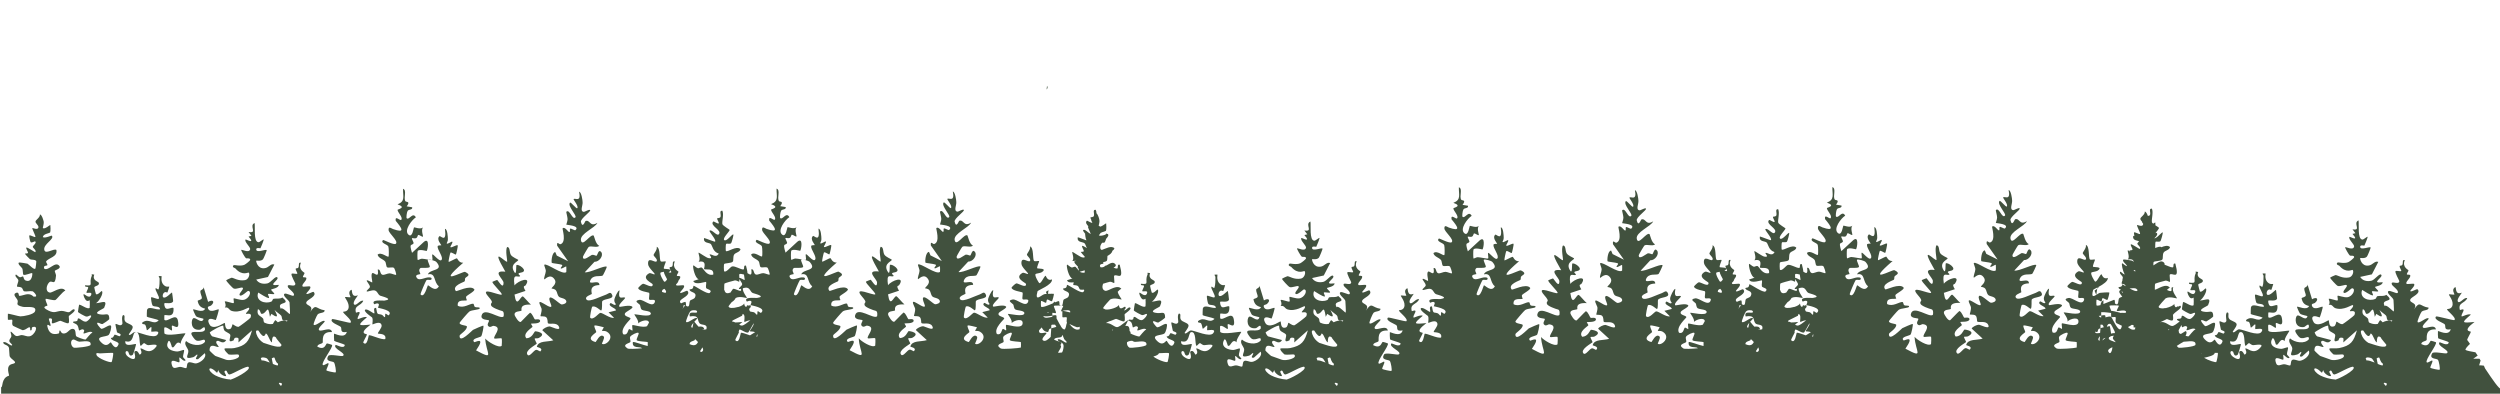 <?xml version="1.0" encoding="UTF-8"?>
<svg id="Livello_1" xmlns="http://www.w3.org/2000/svg" version="1.1" viewBox="0 0 1366 215.1">
  <!-- Generator: Adobe Illustrator 29.4.0, SVG Export Plug-In . SVG Version: 2.1.0 Build 152)  -->
  <defs>
    <style>
      .st0 {
        fill: none;
      }

      .st1 {
        opacity: .8;
      }

      .st1, .st2 {
        fill: #41513e;
      }
    </style>
  </defs>
  <path class="st0" d="M593.8,130.9s0-.1,0-.2c-.1,0-.3,0-.4.1.2,0,.3,0,.3,0Z"/>
  <path class="st0" d="M633.3,193c-.1.8-1.5,1.4-3,1.8,1.8,1.6,6.9,3.5,7.7,3,.2-.1,1.1-4.3.8-4.9-.1-.2-3.3,0-5.5,0Z"/>
  <path class="st0" d="M582.7,173.2c-.3-.3-1.8.2-2.3-.1-.1,0-.2-3.1,0-3.2,0,0,0,0,0,0-.3,0-.6,0-.6,0-.5-.4,1.3-2.7,1-3-.2-.2-4.8-.2-5,0-.4.4,1.5,3.5,1,4,0,0-.8,0-1.8-.2v1.6c1-.2,1.8-.3,2.1,0,0,0,.1.8.1,1.6.6,1,1.4,2.8,2.3,4.1,0,0,0,0,0,0,0,0,0,0,0,.1.6,1,1.2,1.7,1.7,1.7,1.2,0,1.2-2.9,1.7-3.8-.5-1,.2-2.5-.2-2.9Z"/>
  <path class="st0" d="M588.4,178.8c-.2,0-2.7-1.1-4.1-1.8,1.2,1.5,3.3,3.9,5.5,2.9.2-.6.2-1.1,0-1.4-.5.2-1,.4-1.5.3Z"/>
  <path class="st0" d="M607.9,180s0,.2-.1.5c0,0,0,0,0,0,.3,0,.4-.3.5-.6-.1,0-.3,0-.3,0Z"/>
  <path class="st0" d="M620.3,186.7c-.5,0-1.1-.3-1.6-.6-.6,0-1.3.1-1.8.3-.2,0-.6.3-1,.5-.1,1.1.4,2.5,1.5,3,.5.2,8.9-.5,9.1-1.6.6-2.9-4.7-1.5-6.2-1.6Z"/>
  <path class="st0" d="M617.3,180.9c.5.3.6.8.5,1.3,1,.6,4.1,1.7,4.8,1.7.3,0,2.7-3.5,3.8-3.8-1-1.4-4.2.8-4.9.4-.1,0,.6-1.3.4-1.6-.7-1.6-2.6.1-2.8,0-.2-.1-.4-2-.9-2.8-.4-.6-1.1-.9-1.7-1.1-.4.8-1,2-1.6,3.2.4-.2.8-.2,1.3,0,1.1.3,1.1,1.7,1.2,2.8Z"/>
  <path class="st0" d="M589.9,148.5c.8.4,1.7.7,2.9.4,0-.5,0-.9,0-1.2-.7.2-1.9.6-2.8.8Z"/>
  <path class="st0" d="M572.9,170.7s0,0,0-.2c-.4,0-.7,0-1.1,0,.5.3.9.4,1.1.2Z"/>
  <path class="st0" d="M573.5,179.7c-.7.5-.4,1.7-1,1.7-1.8-.1-2.9-1.2-3.3-2.5-.4.5-.9,1-1.4,1.5-.6,2.9,3.3.9,4,1.5.4.4-3.1,3-2,4,1.2,1.1,3-.5,4.4-1.9l.3-4.6c-.5.2-.9.3-.9.3,0,0,0,0,0,0Z"/>
  <path class="st0" d="M569.9,172.6c.8,1.6,3.2.8,5,.4v-.7c-1.5.3-3.5.7-5,.2Z"/>
  <path class="st0" d="M584.6,170.7c.1,0,.2-.2.2-.3,0-1.4-2.9-.8-4.3-.6.5,0,2.5.5,4.1.9Z"/>
  <path class="st0" d="M581.3,184.9c0-.1,0-.3,0-.4,0,0-.2,0-.2,0-.2,0-.2-1.3-.4-1.3,0,0-.2,0-.3,0,0,0,0,.2,0,.2-.4,1.7-3.5.4-4.5,2.1,0,0,0,0,0,0,1.1.8,3.9,1.3,4,1.9.1.5-.1.9-.6,1.2.2,0,.3,0,.3.1.8.9-1.5,3.3-1.4,4.1.7,0,1.4-.2,2.1-.2.6-.8,1-3.2.8-4.1-.5-2-3-1.5-3.2-3,1.6-.8,4.1,2.4,4.9,1.6.4-.3-1.4-1.4-1.5-2.2Z"/>
  <path class="st0" d="M571.1,177.3c.1,0,.3,0,.5,0-.2,0-.3,0-.5,0Z"/>
  <path class="st0" d="M576.6,177.3c-.4,0-1.1,0-1.8,0,0,.1-.2.2-.2.4v1.6c.7-.2,1.7-.6,2.7-.8-.3-.5-.5-.9-.7-1.2Z"/>
  <path class="st0" d="M730.4,172.3c-.5-.6-3.1-2.3-3.6-3.1.4,1.1,3.6,5.9-1.7,2.2l-.8,1.6c-1.2-7.8-1.6-1.6-4.5-1.6-.7,0-.7-2.6-2.1-2.5-.8,3.5,1.3,3.3,2.8,5,.5.6,0,1.9,1,2.4,1.8.8,3.1.8,4.4.6.3-.7,1.2-2.2,1.3-2.1.4.2.9.7,1.4,1.2,1.5-.7,3-1.3,4.9-.5,0-.2.1-.5.2-.7-3.8.9-2.5-1.5-3.4-2.6Z"/>
  <path class="st0" d="M908.4,181.3c-1-.6-2.4-.2-2.6-.4,0,0,1.1-1.9,1-2-.2-.2-4.8-1.2-5-1-.6.6.8,2.8.9,3.6,0,.4-6.5,3.7-.4,5.5.3,0,2.4-5.1,4.5-3,.7.7-1.2,3.8-1,4,1.8,1.5,7.7-3.6,2.6-6.6Z"/>
  <path class="st0" d="M815.5,143.2c-.7-.8-4.3-1.7-4.7-1.3-.5.5,1.4,3.4,1,4-.6.7-4.8.3-5,.5-1.7,1.3.1,2.9-.2,3.4,0,.1-3.3.1-1.8,2.1,1.6,2.1,5.8-1.5,8,0,.3,1.9-1.9.5-2.8,1.2-.3.3-3.5,7.5-3.2,7.8,2.1,2.3,3.7-4.8,4-5,.3-.3,4.1,4.2,6,.5-3.1-2.3-1.3-7.5-6-6.5,1.1-3.2,9-1.7,4.7-6.7Z"/>
  <path class="st0" d="M924.8,185.9c-.4-.6,1.5-3.5,1-4-.6-.6-4,1.2-4.5,2-.5.9.4,2.4,0,3-.5.7-5,1.3-1.5,3.5.5.3,4.8.1,7.9-.1,0-.1-.1-.2-.2-.2-.9-.7-5.4.6-4.8-3.2.8-.3,5,1.4,8.2,2.2,0-.9,0-2.1,0-2.2-.4-.3-5.5-.3-6-1Z"/>
  <path class="st0" d="M937.8,149c-.6,1,1.7,4.8,2,4.9.5.3,1-.4,1.5-1.3-.6-1.1-1.6-3.1-1.8-4.1-.8.2-1.7.3-1.8.5Z"/>
  <path class="st0" d="M949.7,168.9c.7-1,1.2-1.7,1.7-2.1-.3,0-.7,0-1,0,0,.5,0,1.2-.7,2.1Z"/>
  <path class="st0" d="M938.9,158.5c-.1.4-.2.7-.2,1,1,.4,1.8.7,2.1.4.6-.5,0-1.4-.7-2.2-.7.3-1.1.6-1.1.7Z"/>
  <path class="st0" d="M551.8,185.9c-.4-.6,1.5-3.5,1-4-.6-.6-4,1.2-4.5,2-.5.9.4,2.4,0,3-.5.7-5,1.3-1.5,3.5.8.5,10.6-.2,11-.5.1,0,.1-2.9,0-3-.4-.3-5.5-.3-6-1Z"/>
  <path class="st0" d="M702.5,204.4c-1.6.2-1.2-3.3-2.8-1.7-.4.4,1.1,2.2.8,2.5-.8.8-4.5-1.7-4.1-3.3l-.8,1.6c-4.7-4.7-6-1.4-1,1.4,2,1.1,5.8,2.3,8.1,2.2,1.8,0,12-5.3,10.2-7-.9-.8-8.7,3.9-10.3,4.1Z"/>
  <path class="st0" d="M722.7,195.8c-.7-.4-2.8-.9-3.3,0,.2.4.3.8.5,1.2.7-.3,2.6.4,4.4,1.1-.6-.9-1.1-2.1-1.6-2.3Z"/>
  <path class="st0" d="M706.6,184.7c-2.3-.6-2,1.2-2.3,1.4-3.8,1.9-1.3-1.9-1.8-3.1-.5-1-2.5-1.4-3.3-2.5-.5-.8-.4-2.3-.5-2.4-.6-.6-7.3,3.3-7.4,3.7,0,.1.9,1.9,1.4,2.1l7.6,2c-1.5,2.6-3.8.4-4.5.4-2.5.3.6,3.1.4,3.3-.9.7-5.1-2.9-5,2,0,.2,2.9,2.9,3.2,3,1.9.7,4.3,1.6,5.9,2.1,2.2.7,8.8-.9,6.6-2.9-.3-.3-3.9.2-5.2,0-.2,0-3-2.6-2.2-3.3.2-.2,3.8,0,5.1-.2,6.3-1.3,8-3.5,9.7-9.7l-7.4,6.6c-.2-.8.4-2.3-.4-2.5Z"/>
  <path class="st0" d="M729.3,209.4c-.2.2.5.8,1.1,1.6.4-.2.6-.7.6-1.2-.7-.4-1.3-.7-1.7-.3Z"/>
  <path class="st0" d="M658,188.5c-1.1,0-1.9-1.1-2.3-1.1-.7,0-1.7,1.8-2,1.4-.8-1,.1-8.1-2.9-7.4-1.6.4-.5,6.5-5.4,4.9-.6,3.8,5.3,1.2,5.8,1.6.2.2-1.4,5.6-1.7,5.8-2,1.7-2.3-1.5-2.5-1.6-1.7-1.4-2.7,1.6,1.1,3.5,4.3,2.2,2-3.2,2.2-3.5,1.6-1.6,2.7,1.7,2.9,1.6,2-.6.3-3.2.4-3.3.9-.8,4,3.5,7.7,0,3.6-3.4-2-1.9-3.3-1.9Z"/>
  <path class="st0" d="M730.8,188.4c0-.2-3-3.4-3-4-1.1-.9-2.2-1-2.2,2.7-1.4-.9-2-4.4-3.3-4.9-.3-.1-.7,4-4.1-1.6-1.7-.3-1.4.7-1.1,1.9.6,2.2,2,3.7,3.8,4.8,3.5,1,10,3.6,9.9,1.1Z"/>
  <path class="st0" d="M726.8,195.4c0,0-.2-.1-.3-.2-.4,0-.9.3-1.2.5.1,1.1.7,2.8.6,2.9,0,0,0,0-.1,0,1.6.6,2.8,1.1,2.9.7,0-.3,0-.6,0-.8-1.4-.8-1.7-3-1.9-3.2Z"/>
  <path class="st0" d="M379.7,185.2c0,.3,0,.5,0,.5-.4.6-2.9.7-2.9,2.2,3.2,1.6,4.1,0,4.7-1.1-.7-.7-1.3-1.3-1.7-1.7Z"/>
  <path class="st0" d="M149.9,195.4c0,0-.2-.1-.3-.2-.4,0-.9.3-1.2.5.1,1.1.7,2.8.6,2.9,0,0,0,0-.1,0,1.6.6,2.8,1.1,2.9.7,0-.3,0-.6,0-.8-1.4-.8-1.7-3-1.9-3.2Z"/>
  <path class="st0" d="M145.8,195.8c-.7-.4-2.8-.9-3.3,0,.2.4.3.8.5,1.2.7-.3,2.6.4,4.4,1.1-.6-.9-1.1-2.1-1.6-2.3Z"/>
  <path class="st0" d="M153.8,188.4c0-.2-3-3.4-3-4-1.1-.9-2.2-1-2.2,2.7-1.4-.9-2-4.4-3.3-4.9-.3-.1-.7,4-4.1-1.6-1.7-.3-1.4.7-1.1,1.9.6,2.2,2,3.7,3.8,4.8,3.5,1,10,3.6,9.9,1.1Z"/>
  <path class="st0" d="M152.4,209.4c-.2.2.5.8,1.1,1.6.4-.2.6-.7.6-1.2-.7-.4-1.3-.7-1.7-.3Z"/>
  <path class="st0" d="M238.6,143.2c-.7-.8-4.3-1.7-4.7-1.3-.5.5,1.4,3.4,1,4-.6.7-4.8.3-5,.5-1.7,1.3.1,2.9-.2,3.4,0,.1-3.3.1-1.8,2.1,1.6,2.1,5.8-1.5,8,0,.3,1.9-1.9.5-2.8,1.2-.3.3-3.5,7.5-3.2,7.8,2.1,2.3,3.7-4.8,4-5,.3-.3,4.1,4.2,6,.5-3.1-2.3-1.3-7.5-6-6.5,1.1-3.2,9-1.7,4.7-6.7Z"/>
  <path class="st0" d="M129.7,184.7c-2.3-.6-2,1.2-2.3,1.4-3.8,1.9-1.3-1.9-1.8-3.1-.5-1-2.5-1.4-3.3-2.5-.5-.8-.4-2.3-.5-2.4-.6-.6-7.3,3.3-7.4,3.7,0,.1.9,1.9,1.4,2.1l7.6,2c-1.5,2.6-3.8.4-4.5.4-2.5.3.6,3.1.4,3.3-.9.7-5.1-2.9-5,2,0,.2,2.9,2.9,3.2,3,1.9.7,4.3,1.6,5.9,2.1,2.2.7,8.8-.9,6.6-2.9-.3-.3-3.9.2-5.2,0-.2,0-3-2.6-2.2-3.3.2-.2,3.8,0,5.1-.2,6.3-1.3,8-3.5,9.7-9.7l-7.4,6.6c-.2-.8.4-2.3-.4-2.5Z"/>
  <path class="st0" d="M153.5,172.3c-.5-.6-3.1-2.3-3.6-3.1.4,1.1,3.6,5.9-1.7,2.2l-.8,1.6c-1.2-7.8-1.6-1.6-4.5-1.6-.7,0-.7-2.6-2.1-2.5-.8,3.5,1.3,3.3,2.8,5,.5.6,0,1.9,1,2.4,1.8.8,3.1.8,4.4.6.3-.7,1.2-2.2,1.3-2.1.4.2.9.7,1.4,1.2,1.5-.7,3-1.3,4.9-.5,0-.2.1-.5.2-.7-3.8.9-2.5-1.5-3.4-2.6Z"/>
  <path class="st0" d="M81.1,188.5c-1.1,0-1.9-1.1-2.3-1.1-.7,0-1.7,1.8-2,1.4-.8-1,.1-8.1-2.9-7.4-1.6.4-.5,6.5-5.4,4.9-.6,3.8,5.3,1.2,5.8,1.6.2.2-1.4,5.6-1.7,5.8-2,1.7-2.3-1.5-2.5-1.6-1.7-1.4-2.7,1.6,1.1,3.5,4.3,2.2,2-3.2,2.2-3.5,1.6-1.6,2.7,1.7,2.9,1.6,2-.6.3-3.2.4-3.3.9-.8,4,3.5,7.7,0,3.6-3.4-2-1.9-3.3-1.9Z"/>
  <path class="st0" d="M1142.8,158.5c-1.2,4.3.2,3.7,1.7,2.7-.2-.7-.9-1.8-.9-2.4,0,0,.8-.4,1.4-.9v-.8c-1.2.7-2.2,1.2-2.3,1.4Z"/>
  <path class="st0" d="M1354.8,196c.2.3.4.6.6,1l.3-.9s-.3,0-.9,0Z"/>
  <path class="st0" d="M125.6,204.4c-1.6.2-1.2-3.3-2.8-1.7-.4.4,1.1,2.2.8,2.5-.8.8-4.5-1.7-4.1-3.3l-.8,1.6c-4.7-4.7-6-1.4-1,1.4,2,1.1,5.8,2.3,8.1,2.2,1.8,0,12-5.3,10.2-7-.9-.8-8.7,3.9-10.3,4.1Z"/>
  <path class="st0" d="M1352.6,192.6c.4.6.8,1.2,1.2,1.8l1.9-1.4s-1.4-.2-3.1-.4Z"/>
  <path class="st0" d="M535.4,181.3c-1-.6-2.4-.2-2.6-.4,0,0,1.1-1.9,1-2-.2-.2-4.8-1.2-5-1-.6.6.8,2.8.9,3.6,0,.4-6.5,3.7-.4,5.5.3,0,2.4-5.1,4.5-3,.7.7-1.2,3.8-1,4,1.8,1.5,7.7-3.6,2.6-6.6Z"/>
  <path class="st0" d="M43.4,186.7c-1.1-.1-2.5-1.4-3.3-1.2-1.7.3-1.6,3.7.4,4.5.5.2,8.9-.5,9.1-1.6.6-2.9-4.7-1.5-6.2-1.6Z"/>
  <path class="st0" d="M54.6,193.1c-.7,0-2.6-.8-1.8,1,.7,1.7,7.4,4.3,8.2,3.7.2-.1,1.1-4.3.8-4.9-.2-.3-6.3.2-7.2.2Z"/>
  <path class="st0" d="M331.5,181.3c-1-.6-2.4-.2-2.6-.4,0,0,1.1-1.9,1-2-.2-.2-4.8-1.2-5-1-.6.6.8,2.8.9,3.6,0,.4-6.5,3.7-.4,5.5.3,0,2.4-5.1,4.5-3,.7.7-1.2,3.8-1,4,1.8,1.5,7.7-3.6,2.6-6.6Z"/>
  <path class="st0" d="M406.6,172.1c0,0-.3-.2-.6-.5-.3.3-.4.7-.4,1l-5.2,2.6c-.2.2-.3.4-.3.6.6,0,1.2.2,1.8.5.9,0,2.2-.2,3.9-.3-.7.6-1.3,1-1.8,1.5.5.3,1,.5,1.4.5,1.2,0,3-1.6,4.7-2.9-1.4,0-3.1,1-3.2.9-.3-.3.5-2.5-.2-3.8Z"/>
  <path class="st0" d="M406.8,152.9c0-.1-.3-1.6-.4-2.9-.9,0-2-.7-2.6-.1-.2.2,0,1.1,0,2,.6-.3,2.6,1.3,2.9,1Z"/>
  <path class="st0" d="M398.6,160.4c1-1,1.7-2.5,1.9-2.6,1.3-.1,3.5,1.6,4.3,1,.2-.2.1-.6,0-1-.5.1-.9.2-1.1.1-.5-.4,1.6-1.7,1.7-2.5,0-.8-1.2-2.2-1.6-3,0,.7,0,1.3,0,1.5-.2.2-1.5-.8-2.3-.7-.7.1-5.5,1.5-5.7,1.7-.1.1-.2,2-.2,3.6.2,1.1.9,2.3,3.1,1.4,0,0,0,.2-.2.5Z"/>
  <path class="st0" d="M411.8,176.4c-1.1,2.1-2.7,4.9-2.9,5-1,.8-4.2-1.9-4.9-1.5,0,0-.1.7-.4,1.2.1,0,.2,0,.2.1-.1.7-2.3,4.3-2,4.5,2.2,2.3,2.8-3.8,3-4,.4-.3,2.6.6,4.9,1.3l2.9-1.8c-1.1-.4-2.6-.3-2.8-.5-.4-.3,2.3-3.1,2-4.4Z"/>
  <path class="st0" d="M442.5,143.2c-.7-.8-4.3-1.7-4.7-1.3-.5.5,1.4,3.4,1,4-.6.7-4.8.3-5,.5-1.7,1.3.1,2.9-.2,3.4,0,.1-3.3.1-1.8,2.1,1.6,2.1,5.8-1.5,8,0,.3,1.9-1.9.5-2.8,1.2-.3.3-3.5,7.5-3.2,7.8,2.1,2.3,3.7-4.8,4-5,.3-.3,4.1,4.2,6,.5-3.1-2.3-1.3-7.5-6-6.5,1.1-3.2,9-1.7,4.7-6.7Z"/>
  <path class="st0" d="M409.8,166.8c-.1,0,.7-1.5.5-1.9-.6-1.1-2.4.1-2.5,0-2.1-2.8,4.5-1.9,5.5-2,5.7-.7-1.7-2.4-2.3-2.7-1.4-.7-1.4-2.6-3.2-2.9-.6-.1-1.5,0-2.2.3-.3,2.1,2.4,5.1,2.2,5.3-.2.2-3.8-1.2-6.1,0,0,0,0,0,0,0-.5,1.1-1.4,1.7-2.2,2.3-.9,1-1.7,2.1-1.7,2.2,0,1.3,2.5,1.2,4.9.5,0,0,0,0,0,0,.1-.1.4-.2.6-.1,1.5-.5,2.7-1.2,3-1.9.2,1.5.8,1.9,1.3,1.9,0-.6.2-1,1.1-.9,0,.1,0,.3,0,.4.5-.3.8-.6,1-.4.6.5,0,1.2-.7,2,.4,2,.9,1.2,2.6,1.8.8.2,1.2,1.2,1.5,1.3.8.3.3-1.5.6-1.8.3-.3,1.5,1.1,1.8.8,2.8-2.7-5.6-3.9-5.9-4.1Z"/>
  <path class="st0" d="M413.2,184c.2,0,.4,0,.6,0,.1-.5.1-1,0-1.3-.2.5-.4,1-.6,1.4Z"/>
  <path class="st0" d="M382.1,176.6c-1.4-1.8.1-4.7-5.3-3.7-1-3.7,4-1.1,4-2.5,0-1-1.5-1-2.8-.8-.4.1-.8.3-1,.6-.5.5-2.6,5.3-2.2,5.7,1,1,4.9-2.9,6-2,.3.2-.7,1.1-1.6,2,0,0,0,0,.1,0,.2,0,1.1,1.4,2.3,2.6,1.5-.3,2.8-.2,3.1,1.4-.4,0-.8,0-1.2,0,.7.3,1.5.4,2.3,0,.8-3.2-2.7-1.8-3.8-3.3Z"/>
  <path class="st0" d="M372.8,168.9c.7-1,1.2-1.7,1.7-2.1-.3,0-.7,0-1,0,0,.5,0,1.2-.7,2.1Z"/>
  <path class="st0" d="M360.9,149c-.6,1,1.7,4.8,2,4.9.5.3,1-.4,1.5-1.3-.6-1.1-1.6-3.1-1.8-4.1-.8.2-1.7.3-1.8.5Z"/>
  <path class="st0" d="M362,158.5c-.1.4-.2.7-.2,1,1,.4,1.8.7,2.1.4.6-.5,0-1.4-.7-2.2-.7.3-1.1.6-1.1.7Z"/>
  <path class="st0" d="M347.9,185.9c-.4-.6,1.5-3.5,1-4-.6-.6-4,1.2-4.5,2-.5.9.4,2.4,0,3-.5.7-5,1.3-1.5,3.5.5.3,4.8.1,7.9-.1,0-.1-.1-.2-.2-.2-.9-.7-5.4.6-4.8-3.2.8-.3,5,1.4,8.2,2.2,0-.9,0-2.1,0-2.2-.4-.3-5.5-.3-6-1Z"/>
  <path class="st0" d="M382.5,192c.4.4.9.5,1.4,0,.4-.5.3-1.3-.1-2.1-.4.7-.8,1.4-1.3,2.1Z"/>
  <path class="st0" d="M379.1,176.1c-1,1.1-1.9,2.2-1.3,2.8.1.1.3.2.4.2.4-.9.5-2.4.8-3Z"/>
  <path class="st0" d="M956.6,185.2c0,.3,0,.5,0,.5-.4.6-2.9.7-2.9,2.2,3.2,1.6,4.1,0,4.7-1.1-.7-.7-1.3-1.3-1.7-1.7Z"/>
  <path class="st0" d="M959.4,192c.4.4.9.5,1.4,0,.4-.5.3-1.3-.1-2.1-.4.7-.8,1.4-1.3,2.1Z"/>
  <path class="st0" d="M1191.6,182.5l2.6-1.6c1,.5.5,1.7,0,2.6.7.2,1.3.4,1.6.3.3,0,2.7-3.5,3.8-3.8-1-1.4-4.2.8-4.9.4-.1,0,.6-1.3.4-1.6-.7-1.6-2.6.1-2.8,0,0,0-.2-.6-.3-1.1-.5,1-1.1,1.9-1.5,2.7,0,.7,0,1.3.3,1.6,0,.1.4.3.9.5Z"/>
  <path class="st0" d="M1210.2,192.8c0,1.4-3.6,2.2-5.8,2.7,2.2,1.4,6.1,2.7,6.8,2.3.2-.1,1.1-4.3.8-4.9,0-.1-.8-.1-1.7,0Z"/>
  <path class="st0" d="M956,176.1c-1,1.1-1.9,2.2-1.3,2.8.1.1.3.2.4.2.4-.9.5-2.4.8-3Z"/>
  <path class="st0" d="M1193.5,186.7c0,0-.2,0-.2,0-.8.4-2.3,1.3-3.8,2.3.3.4.6.8,1.1,1,.5.2,8.9-.5,9.1-1.6.6-2.9-4.7-1.5-6.2-1.6Z"/>
  <path class="st0" d="M1167,157.5c-1.1-.2-2.3,0-3.3,0,1.8,1,3.6,1.8,4.1,1.3.2-.2.3-.3.4-.5-.4-.5-.9-.9-1.1-.9Z"/>
  <path class="st0" d="M1184.8,180s0,.2-.1.4c.1,0,.2,0,.4-.1.1,0,.2-.1.4-.2-.3,0-.5-.1-.6,0Z"/>
  <path class="st0" d="M1148,173.5v-1.1c-.3,0-.8.1-1.2.2.3.5.7.8,1.2.9Z"/>
  <path class="st0" d="M1155.9,173.2c-.3-.3-1.8.2-2.3-.1,0,0-.1-1.2-.1-2.2-.8,0-3.5-.6-5.3-.4v1.8c1-.2,1.8-.3,2,0,0,0,0,.4.1,1,1.3-.3,2.5-.6,3.1-.3.5.3,3.2,6.8,4.7,6.8.7,0,1-1,1.2-2-1.3-.6-2.8-1.3-2.9-1.4-1.1-.9,0-2.8-.6-3.3Z"/>
  <path class="st0" d="M1165.9,178.9c0-.6,0-.9,0-1.2-.3-.1-.7-.2-1-.2-.6.3-1.3.9-2.1,1.2,1.1,1.1,2.6,1.9,4,1.2.2-.6.2-1.1,0-1.4,0,.3-.2.6-.8.4Z"/>
  <path class="st0" d="M1156.7,169.9c-.5-.4,1.3-2.7,1-3-.2-.2-4.8-.2-5,0-.3.3.5,1.8.9,2.9.3-.1,3,.6,4.9,1,1.2-.3,3.2.4,3.2-.5,0-1.8-4.8-.3-5-.5Z"/>
  <path class="st0" d="M1295.9,195.8c-.7-.4-2.8-.9-3.3,0,.2.4.3.8.5,1.2.7-.3,2.6.4,4.4,1.1-.6-.9-1.1-2.1-1.6-2.3Z"/>
  <path class="st0" d="M1302.5,209.4c-.2.2.5.8,1.1,1.6.4-.2.6-.7.6-1.2-.7-.4-1.3-.7-1.7-.3Z"/>
  <path class="st0" d="M1303.6,172.3c-.5-.6-3.1-2.3-3.6-3.1.4,1.1,3.6,5.9-1.7,2.2l-.8,1.6c-1.2-7.8-1.6-1.6-4.5-1.6-.7,0-.7-2.6-2.1-2.5-.8,3.5,1.3,3.3,2.8,5,.5.6,0,1.9,1,2.4,1.8.8,3.1.8,4.4.6.3-.7,1.2-2.2,1.3-2.1.4.2.9.7,1.4,1.2,1.5-.7,3-1.3,4.9-.5,0-.2.1-.5.2-.7-3.8.9-2.5-1.5-3.4-2.6Z"/>
  <path class="st0" d="M1304,188.4c0-.2-3-3.4-3-4-1.1-.9-2.2-1-2.2,2.7-1.4-.9-2-4.4-3.3-4.9-.3-.1-.7,4-4.1-1.6-1.7-.3-1.4.7-1.1,1.9.6,2.2,2,3.7,3.8,4.8,3.5,1,10,3.6,9.9,1.1Z"/>
  <path class="st0" d="M1231.2,188.5c-1.1,0-1.9-1.1-2.3-1.1-.7,0-1.7,1.8-2,1.4-.8-1,.1-8.1-2.9-7.4-1.6.4-.5,6.5-5.4,4.9-.6,3.8,5.3,1.2,5.8,1.6.2.2-1.4,5.6-1.7,5.8-2,1.7-2.3-1.5-2.5-1.6-1.7-1.4-2.7,1.6,1.1,3.5,4.3,2.2,2-3.2,2.2-3.5,1.6-1.6,2.7,1.7,2.9,1.6,2-.6.3-3.2.4-3.3.9-.8,4,3.5,7.7,0,3.6-3.4-2-1.9-3.3-1.9Z"/>
  <path class="st0" d="M1279.8,184.7c-2.3-.6-2,1.2-2.3,1.4-3.8,1.9-1.3-1.9-1.8-3.1-.5-1-2.5-1.4-3.3-2.5-.5-.8-.4-2.3-.5-2.4-.6-.6-7.3,3.3-7.4,3.7,0,.1.9,1.9,1.4,2.1l7.6,2c-1.5,2.6-3.8.4-4.5.4-2.5.3.6,3.1.4,3.3-.9.7-5.1-2.9-5,2,0,.2,2.9,2.9,3.2,3,1.9.7,4.3,1.6,5.9,2.1,2.2.7,8.8-.9,6.6-2.9-.3-.3-3.9.2-5.2,0-.2,0-3-2.6-2.2-3.3.2-.2,3.8,0,5.1-.2,6.3-1.3,8-3.5,9.7-9.7l-7.4,6.6c-.2-.8.4-2.3-.4-2.5Z"/>
  <path class="st0" d="M1300,195.4c0,0-.2-.1-.3-.2-.4,0-.9.3-1.2.5.1,1.1.7,2.8.6,2.9,0,0,0,0-.1,0,1.6.6,2.8,1.1,2.9.7,0-.3,0-.6,0-.8-1.4-.8-1.7-3-1.9-3.2Z"/>
  <path class="st0" d="M1275.7,204.4c-1.6.2-1.2-3.3-2.8-1.7-.4.4,1.1,2.2.8,2.5-.8.8-4.5-1.7-4.1-3.3l-.8,1.6c-4.7-4.7-6-1.4-1,1.4,2,1.1,5.8,2.3,8.1,2.2,1.8,0,12-5.3,10.2-7-.9-.8-8.7,3.9-10.3,4.1Z"/>
  <path class="st0" d="M1155,183.4c-.6.1-1.3.2-1.7.3-.2.3-.5.4-.9.5-1,1.5,2.2,2,3.6,2.7-.2-.5-1.4-1.3-1.5-2-.1-.6.2-1.1.5-1.6Z"/>
  <path class="st0" d="M1202.9,193c0,0-.2.2-.2.3,0,0,.1-.2.2-.3Z"/>
  <path class="st0" d="M986.8,166.8c-.1,0,.7-1.5.5-1.9-.6-1.1-2.4.1-2.5,0-2.1-2.8,4.5-1.9,5.5-2,5.7-.7-1.7-2.4-2.3-2.7-1.4-.7-1.4-2.6-3.2-2.9-.6-.1-1.5,0-2.2.3-.3,2.1,2.4,5.1,2.2,5.3-.2.2-3.8-1.2-6.1,0,0,0,0,0,0,0-.5,1.1-1.4,1.7-2.2,2.3-.9,1-1.7,2.1-1.7,2.2,0,1.3,2.5,1.2,4.9.5,0,0,0,0,0,0,.1-.1.4-.2.6-.1,1.5-.5,2.7-1.2,3-1.9.2,1.5.8,1.9,1.3,1.9,0-.6.2-1,1.1-.9,0,.1,0,.3,0,.4.5-.3.8-.6,1-.4.6.5,0,1.2-.7,2,.4,2,.9,1.2,2.6,1.8.8.2,1.2,1.2,1.5,1.3.8.3.3-1.5.6-1.8.3-.3,1.5,1.1,1.8.8,2.8-2.7-5.6-3.9-5.9-4.1Z"/>
  <path class="st0" d="M990.1,184c.2,0,.4,0,.6,0,.1-.5.1-1,0-1.3-.2.5-.4,1-.6,1.4Z"/>
  <path class="st0" d="M1112.3,181.3c-1-.6-2.4-.2-2.6-.4,0,0,1.1-1.9,1-2-.2-.2-4.8-1.2-5-1-.6.6.8,2.8.9,3.6,0,.4-6.5,3.7-.4,5.5.3,0,2.4-5.1,4.5-3,.7.7-1.2,3.8-1,4,1.8,1.5,7.7-3.6,2.6-6.6Z"/>
  <path class="st0" d="M988.7,176.4c-1.1,2.1-2.7,4.9-2.9,5-1,.8-4.2-1.9-4.9-1.5,0,0-.1.7-.4,1.2.1,0,.2,0,.2.1-.1.7-2.3,4.3-2,4.5,2.2,2.3,2.8-3.8,3-4,.4-.3,2.6.6,4.9,1.3l2.9-1.8c-1.1-.4-2.6-.3-2.8-.5-.4-.3,2.3-3.1,2-4.4Z"/>
  <path class="st0" d="M1019.4,143.2c-.7-.8-4.3-1.7-4.7-1.3-.5.5,1.4,3.4,1,4-.6.7-4.8.3-5,.5-1.7,1.3.1,2.9-.2,3.4,0,.1-3.3.1-1.8,2.1,1.6,2.1,5.8-1.5,8,0,.3,1.9-1.9.5-2.8,1.2-.3.3-3.5,7.5-3.2,7.8,2.1,2.3,3.7-4.8,4-5,.3-.3,4.1,4.2,6,.5-3.1-2.3-1.3-7.5-6-6.5,1.1-3.2,9-1.7,4.7-6.7Z"/>
  <path class="st0" d="M1128.7,185.9c-.4-.6,1.5-3.5,1-4-.6-.6-4,1.2-4.5,2-.5.9.4,2.4,0,3-.5.7-5,1.3-1.5,3.5.8.5,10.6-.2,11-.5.1,0,.1-2.9,0-3-.4-.3-5.5-.3-6-1Z"/>
  <path class="st0" d="M983.7,152.9c0-.1-.3-1.6-.4-2.9-.9,0-2-.7-2.6-.1-.2.2,0,1.1,0,2,.6-.3,2.6,1.3,2.9,1Z"/>
  <path class="st0" d="M983.5,172.1c0,0-.3-.2-.6-.5-.3.3-.4.7-.4,1l-5.2,2.6c-.2.2-.3.4-.3.6.6,0,1.2.2,1.8.5.9,0,2.2-.2,3.9-.3-.7.6-1.3,1-1.8,1.5.5.3,1,.5,1.4.5,1.2,0,3-1.6,4.7-2.9-1.4,0-3.1,1-3.2.9-.3-.3.5-2.5-.2-3.8Z"/>
  <path class="st0" d="M959,176.6c-1.4-1.8.1-4.7-5.3-3.7-1-3.7,4-1.1,4-2.5,0-1-1.5-1-2.8-.8-.4.1-.8.3-1,.6-.5.5-2.6,5.3-2.2,5.7,1,1,4.9-2.9,6-2,.3.2-.7,1.1-1.6,2,0,0,0,0,.1,0,.2,0,1.1,1.4,2.3,2.6,1.5-.3,2.8-.2,3.1,1.4-.4,0-.8,0-1.2,0,.7.3,1.5.4,2.3,0,.8-3.2-2.7-1.8-3.8-3.3Z"/>
  <path class="st0" d="M975.5,160.4c1-1,1.7-2.5,1.9-2.6,1.3-.1,3.5,1.6,4.3,1,.2-.2.1-.6,0-1-.5.1-.9.2-1.1.1-.5-.4,1.6-1.7,1.7-2.5,0-.8-1.2-2.2-1.6-3,0,.7,0,1.3,0,1.5-.2.2-1.5-.8-2.3-.7-.7.1-5.5,1.5-5.7,1.7-.1.1-.2,2-.2,3.6.2,1.1.9,2.3,3.1,1.4,0,0,0,.2-.2.5Z"/>
  <path class="st0" d="M1159.8,160c0,0,.1,0,.2,0,0-.4-.3-.7-.6-1,.1.5.2,1,.4,1Z"/>
  <path class="st0" d="M1148.7,177.4c-.3,0-.6,0-.9,0v2c.4-.2,1-.3,1.7-.5-.2-.8-.5-1.2-.8-1.4Z"/>
  <path class="st0" d="M1149,185.4c0,.2-.2.3-.2.4.6-.3,1.2-.8,1.7-1.4-.6.1-1.2.4-1.5.9Z"/>
  <path class="st0" d="M1147.8,177.4s0,0,0,0h0s0,0,0,0Z"/>
  <path class="st0" d="M1152.7,192.9s0,0,.2,0c0,0,.2,0,.3,0,.6-.2,1.1-1.9,1.2-3.2-1.7.8-3.3,1.7-1.6,3.2Z"/>
  <path class="st0" d="M1166.7,147.6c-.1-.1-.5,0-.9,0,.3.3.6.5,1,.7,0-.4,0-.8,0-.8Z"/>
  <path class="st0" d="M1146.7,185.9c.2.2.3.2.5.3l.2-2.4c-.7.8-1.2,1.7-.7,2.2Z"/>
  <path class="st0" d="M1152.7,178.1c.1.1.6,2.6.7,4.1.8-.2,1.8-.2,2.1-.3,0-.3,0-.6-.1-.8-.6-1.4-2.1-4.1-2.3-4.2-1.3-.2-1.7.6-2,1.4.8-.2,1.5-.3,1.5-.3Z"/>
  <path class="st0" d="M1145.7,181.4c-.4,0-.7-.1-1.1-.2.2,1.2,1.7.8,2.8.7l.2-2.5c-.5.2-.9.3-.9.3-.7.5-.4,1.8-1,1.7Z"/>
  <path class="st0" d="M1160.9,155.5c-.5-.4-1.2-.4-1.8-.4.5.2,1.3.7,2.4,1.3-.2-.3-.3-.7-.6-.9Z"/>
  <path class="st0" d="M0,184.6c-.5.1-.9.4-1.1.8-1.2,2-.2,2.6,1.1,2.9v-3.7Z"/>
  <path class="st1" d="M572.1,46.9l-.3,2c.6-.5,1-1.2.3-2Z"/>
  <path class="st2" d="M1357.2,199.8c-.8-.1-1.7-.2-2.6-.2l.8-2.6c-.2-.3-.4-.6-.6-1-.7,0-1.8,0-3.4,0l2.4-1.7c-.4-.6-.8-1.2-1.2-1.8-2.3-.4-5-.9-5.4-1.3-.4-.4,1-2,2.4-3.3-.7-1-1.2-1.8-1.5-2.1-.3-.3,1.9-3.8,2-4.5,0-.4-5.2,0,2-5.4-7.1.7-7.4.6-2-4-1.4-.7-4.8,1.2-5,1-.9-1,3.4-5.1-1-3.5-1.2-4.2,2.6-3.4,4-6.5-1.7-.7-3.9,3.1-5,2-1.2-1.2,2.2-4.8,2-5-3.9,1.6-2.9-3.3-3.5-3-2.4,1.1-.3,3.9-.5,4-.6.3-2.6-.3-3,0-.3.2,2.9,3.6,1.8,6.4-.7,1.7-2.7,1.5-2.8,1.6-.5.7,5.4,4.7,4,6-.4.3-9.6-2.3-10-2-1.8,1.7,4,3.5,4.7,4.3.8,1-.8,3.5,3.3,2.7-1.1,4.1-6.7.7-7,1-.1.1,0,3.7.1,3.9.6.5,4.6,1.4,5.8,2.2-.3,2.6-4.8-.2-5,0-1.9,2,6.1,4.5,4,6-.7.5-7.2-1.2-8,0-2.1,3.4,2.4,2.7,3.1,3.6.6.8,1.3,5,.9,5.4-.3.3-4.9-.8-5-1-.4-.6,1.6-3.4,1-4-.3-.3-2.5,1.5-3,1-1.2-1.2,5.9-9.9,5-11,0-.1-2.7-.9-2.8-.8-.8.5-1,3.9-5.2,1.8,0-1.5,2.5-1.5,2.9-2.2.4-.6-1.3-6.3,5.1-5.8-.6-3.3-5.8,0-7-1-1.3-1.1,3.5-4.5,3-5-1.1-1-5,3-6,2-.4-.4,1.7-5.2,2.2-5.7,1.2-1.1,3.8-.5,3.8-2.2-5-.7-4.5-4.1-8,1,2.6-4-2.8-3.3-2-5.5.5-1.4,6.1-3.2,4-5.5-.4-.5-3.3,1.6-4,1-.4-.4,3.1-3,2-4-.4-.3-3.6.3-4,0-1-1,2.1-2.9,2-4.5,0-.8-1.6-.4-1.8-.6-.4-.5.8-1.6.8-2.3,0-.3-3.7-1.7-2-5.6-1.7-.3-.7,1.4-1.4,2.7-.2.4-1.3.3-1.4.5-.3.7,1.2,2.6.8,2.8-.5.3-2.4-.3-3,0-.8.5,2,5.1,2,5.5-.2,2.5-5.2-.9-4,2,.4.8,4.3,3.4,3,4.5-.6.5-4.2-1.7-5-1-1.2,1.1,2.5,3.4,2.8,4.7,0,.3.4,6,.2,6.3-.3.4-2.8-2.8-4.5-3.1,0,0-.3,0-.5.3-.3-.7-.7-1.5-.3-2.1,1-1.5,5.4-.6,1.2-4.1-1.5,1-3.4.4-4.8.7-.7.2-.6,1.3-1.2,1.5-3.4,1.6-9-.4-7.2-4.9,9.3,5.9,4.7,1.4,5.4.8.3-.3,2.9.3,3.3,0,.5-.4-2-2-1.6-2.5.2-.2,4.1-.7,4.1-2.5-7.1.9.6-2.7-.8-4.1-1-1-3.5,2.9-5.4,3.3-2.4.5-4.8,0-6.1-2.1l6.4-1.4,3.5-6.8c-2-.8-3,1.8-5.4,2-3.8.5-4.7-3.9-4.5-4.1.3-.2,2.5.5,3.7-.8.3-.3,2.2-4.8,2-5-.7-.6-5.7,1.8-5.7-.4,0-1.2,2.2-.5,2.3-.6.2-.2,1.9-4.6,1.8-4.8-.3-.3-2.2,1.6-2.9,1.5-2.8-.2-1.7-8.5-2.1-10.5-3.3,1.5,1.9,5.8-3.3,4.9l1.6,2.1-1.6.4c4,4.6-1.4,1.4-1.6,1.6-1,1.1,2.7,4.1,2.5,5.3-.5,2.4-4.5,0-4.9.4-.2.2,1.9,4.1,2.7,4.6.2.1,2.3-.3,2.2.8,0,.5-2.3,2.3-3.1,2.7-2.1,1-5.7,0-5.9.2-1.4,1.2.8,1.6.9,1.8,3.8,4.4,7,2,7.3,2.3.8.8,0,3.7-2,4.1-3.8.7-6.4-1.4-7.4-1.3-.2,0-2.8,1.2-2.9,1.4-.2.3,3.5,4.3,4.1,4.5,1.3.6,4.3-1,4.9-.4.9.8-2.5,3.2-1.6,4.1.9,1,4.3-2.5,4.5-2.4,2.4,0,.6,4.5-2.5,4.9-1.6.3-5.2-1.1-5.3-.8-.3.4.3,2,0,2.5-.3.5-4.4-1.3-4.9-.8-.1.1,1.1,2.2,0,3.3,2.1-.5,2.2,1.3,3.7,1.8,4.5,1.5,9.1-2.1,9.5-1.7.9.9-2,2.9-1.6,3.3.3.3,3.6-1,2.5,2.1-.1.4-6.1,4.9-6.5,5-1.6.2-3-1.6-3.4-1.3-.1,0-.3,2.2-1.3,2.5-3.1,1-2.5-2.8-2.9-3.3-.2-.3-4.9,3.5-7.6,1.7-.7-.4-1.5-2.3-1.4-2.9.4-2.2,3.9-.2,4.1-.4.2-.2,1.9-5.6,1.6-5.8-.5-.4-4.6,2.3-5.8-.4-.6-1.5,1-1.2,1.6-1.7,2.3-2,1.1-3.6-1.6-2l-2.5-8.2c.4,1.3-1.6,1.7-1.7,2.2-.2,1.4.9,3.1.8,3.9-.2,1.1-2.4,1.1-2.3,1.6.5,2.5,1.6,3.6,4.1,4.2-1.3,2.7-6.1,0-6.6.4-.2.1,1.2,3.2,1.6,3.7,1,1,4.3,1.1,4.1,1.6-1.1,3-4.3-1.4-5.7-.4-1.1.8-1.7,6.8,3.7,6.2.8,0,2.9-3,2.8,0-1,2.6-8.2-.2-7.4,2.5.2.7,1.8,3,2.5,3.3,2.3,1.2,5.1-1.9,4.9.8-2.3,2.9-7.9,1.8-10.3-.4-1.6,1.7,1.1,3.9,1.2,5.4.2,2.1-2.9,5,2.7,3.4.8-.2,1.9-1.7,2.2-1.4.5.6-2.2,2.9.4,2.5l3.7-3.3c1.3,2.6-2.6,5.3-4.7,5.6-1.4.2-3.3-1.2-4.4-.4-1,.8-.4,2.9-1.2,3-.9,0-2.1-.7-3.2-.7-1.5,0-3.7,1.7-4.4-.7-1.7-5.1,3.6-1.1,4-1.9.3-.5-.2-2.1,0-2.5.3-.4,2.3,2.5,3.3,1.6.4-.3-1.2-1.3-1.3-2-.1-.9.9-3.3.5-3.7-.2-.3-2.6.8-3.6.8-2.8-.1-6.3-1.4-5.4-4.5,1.1-3.8,2.3,1.9,2.4,2,1.5,1.5,2.2-4.3,4.9-1.7-.5-1.5,2.7-5.5,2.5-5.7-.4-.4-10.1,1.8-11.5,0,0-.1-.2-3.1,0-3.2,1.1-.7,3.9,2,4.1,1.6.3-.5-.2-2,0-2.5.5-1,4.5,3.5,3.3-2.9-.9-4.6-5.8,1.2-7.4-.4,0,0-.1-2.4,0-2.5.9-.7,5.3,2,5-3.7,0-1.3-3,.8-4.1,0-.8-.5-1.2-2.6-.8-2.9.4-.3,4.4.7,4.7-1.2,0-.2-.5-4.4-.6-4.6-.3-.3-3.6,3.8-4.9,2.5-.4-.4-.3-2.5,1.3-2.8.3,0,1,.4,1.1.2,0-.1,1.1-3.1,1-3.1-.4-.2-1.3.2-2.2-.3-2-1.2-2.3-3.2-2-5.5-2.8-.2-1.1.4-1.1,1.4,0,1.6,0,4.2-.5,5.6-.2.9-1.4-.6-1.6-.4-.9.7,2.5,4.9,1.6,5.8-.5.5-3.8-1.2-4.1-.8-.3.3.3,3.8.7,4.4.8,1.1,3.8,0,4.2,2.1-2.1.7-6.5-2.2-7.2.5,0,.2-.2,3.4-.1,3.5.5.6,5.5,1.3,6.5,2.1-3.1,3-5.2-1.7-9,1.2-.3,1.3,1.1.5,1.7,1.3.5.8.7,2.7.8,2.8.5.4,2.1-2.1,2.5-1.6.2.3-.2,2.1,0,2.5.1.2,5.4-1.2,3.3,1.6-1.8,2.5-10-1.4-12.1-1.5-1.3,0-2.7,2.3-3.5,1.5-.3-.3,2.1-2.7,2.1-4.1,0-1.7-3.6-1.8-4.3-3.5-.6-1.3.5-3.2-1-3.1-1.1,1.3,0,4.4-.4,4.9-1,1.7-3.2-.5-3.7,0-.2.1.7,3.7.8,4.4.2.7,3.1.7,1.6,2.2-.3.3-2.1-.8-2.8-.8-.4,0-.7,2.1-2.1,1.7-.1,1.9,4.9,1.9,4.1,3.7-1.6,3.9-3.9-1.1-4.1-1.2-.6-.3-1.8,3.1-4.9.4-4.6-4.1,2.3-3.1,3.7-4.5.8-.8,1.7-4.5,1.2-5-.9-.9-3.7,1.8-5.3,1.7-.2,0-3.5-3.6-1.7-3.3.7,0,1.5.8,2.4.7.2,0,3.7-2.4,3.7-2.7,0-3.9-1.7-2.2-4.3-2.5-6-.6,1.2-3,1.5-3.7,2.2-5-1.3-2.6-4.5-2.5,1.6-.8,4.3-5.3,3.3-6.6-.3-.4-2.3,2.5-3.3,1.6-.1-.1-.9-3.4-.9-3.6,0-.9,3-.8,2.5-2.5-.2-.8-3.8-1.2-2.5-4.5-2.4-.5-1,0-1.4.8-1.8,4,1.5,5.6-3.6,5-.4,1.4,1.7.4,1.7,1.3,0,.6-1.3,2.6-.9,2.8.5.3,3.3-.7,2.5,1.2-1,2.5-3.8-.8-4.1-.4-.4.5.7,2.8,1.3,3.3.9.9,2-.1,2,0,.1.2.1,4,0,4.1-1.1,1.3-5.2-2.2-5.8-1.6-.1.1-.6,3.6-.6,3.8,0,.5,3.8,2.4,4.4,2.6.9.2,1.7-.5,2.3-.6,1.7-.2-1.3,3.4-2.4,3.4-2,0-2.9-1.8-4.1-1.8-.5,0-.3,1.2-.7,1.4-.9.5-2.2,0-2.2.7,0,.4.8.6,1.5,1-1.5,1.2-3.2,2.6-4.2,2.5-1.5,0-4-2.9-6.5-2l3.7-1.8c1.2.5,2.6,1.1,3.1.7.5-.3.3-1.9.2-3,1.1-1.7,5.4-3.6,4.1-4.9-.2-.2-.6.1-1,.4-.4-.3-.9,0-1.4.4-.5-.1-.8-.6-1-1.9-.3.9-2.5,1.8-4.5,2.3-.6,0-1.1.1-1.6.2-1.4,0-2.5-.2-2.4-1,0-.3,3.5-4.3,3.8-4.5,2.4-1.3,6,.2,6.2,0,.2-.2-3.2-4-2-6-1.7-.4-.6,1.5-1.1,1.9-.4.4-1.4,0-2.4-.5.6-.6,1.1-1,1.6-1.2-2.1-2.8-6.6.9-8.2,1.1,0-1.5,0-3.1.2-3.3.2-.2,5-1.6,5.7-1.7.8-.1,2.2.9,2.3.7.3-.4-.3-3.7,0-4,1.4-1.3,5.6,3.6,3-6-1.7-.5-.5,2.1-1.5,2.1-1.1,0-2.9-1-4.4-1.5.1-.3.1-.6-.2-1-1.6-2-3.9.3-5.9,1.4,0-.9,0-1.7.2-1.9.4-.5,4.1-.4,4.7-1.3.5-.7,0-2.6.7-3.8.7-1.2,3.2-1.3,3.5-3-1.2-1.2-3.1-.6-4.8.1,0,0,0,0,0-.1-.7-.5-2,0-3.3.5,0-1,0-3.1.2-3.4.3-.3,2,.2,2.6-.3.4-.3,1.5-4.5,1.3-4.8-.4-.5-3.2,3.4-4.6,3.2,1.2-1.1,2.1-2.2,1.3-3,0,0-.3,0-.7.2.8-1.1,1.9-2.3,2-2.9,0-.1-1-.8-2-1.4,0-.8,0-1.6-.1-1.6,0,0-.5.3-1.1.7-.4-.3-.7-.6-.7-.9-.3-1.5.9-5.2,0-7.3-1.9-.2-.6,2-1,3.3-.1.5-.7.6-1.2.7-.4-1.1-1-2.4-1.7-2.4.2,1.6-2.2,2.9-2.4,3.8-.1.6.4,1.1.9,1.7,0,.4.3.8.6,1.1,0,0,0,.2,0,.3-.2,1.8-3.2.3-3.3.4-.4.4,2,4.5,1.6,4.9-.4.4-2.7-1.2-3.3-.8,0,0,0,1,.2,2-.3,0-.5-.1-.6-.2-.6,2.6,2,2.5,3.2,3-.4.5-1,1.1-1,1.3,0,.6,2.2,2,1.4,2.9-.2.2-4.5-2.9-4.9-2.5-.4.5.9,2.2.9,2.8,0,.6-1.6.4-1.7.5,0,0,.2.3.5.7-.7-.5-1.3-.8-1.4-.7-.3.3,1.3,3.7,0,5,2.4-.5,3.1.3,3.3,1.3-.4-.3-.7-.6-1-.7-.3-.1-4.5-.8-4.7-.6-.9.8,1.6,2.6,1.9,3.3,0,0,0,.2,0,.3,0,0,0,0-.1,0-1-.3-2.3-1.8-2.5-1.5-.4.4.3,3.9,1.4,6,0,0-.2,0-.2,0-.8-.2-1.9-1.7-2.2-1.4-.8.9,1.3,2.2,1.4,3,0,.2,0,.5,0,.8h-.3c0,.3.1.4.2.5-.3.9-.7,1.9-.4,2.2,0,0,.1,0,.3,0,0,.2,0,1-.5,1.4-.6.6-2,.2-1.6.9.2.5.8.7,1.3,1-2.2.8,0,2.7.7,3.8-.7.3-1.5.5-1.8,1-.5.8,0,4.5-2.2,2.7-.1,0,.2-2.1-.5-2-.8.2-3.5,1.5-5.8,2.3v-2.1c-1.1.7-1.5,1.7-1.6,2.7-1.1.3-1.9.4-2.2.1-.1-.1-.1-2.9,0-3,.4-.4,1.9.8,2.6.9.6,0,.2-1.8.9-1.8.6,0,2,1.2,2.5.9.2-.1,1.2-3.6,1-4-.1-.2-5,.1-5.2.2-.5.2-1.2.6-1.9,1.1l.5-3.3c-.6.5-1.4.8-1.4.9,0,.6.7,1.7.9,2.4-1.5.9-2.9,1.5-1.7-2.7,0-.2,1.1-.7,2.4-1.4v.8c.2-.3.5-.7.6-1.1,2.4-1.3,5.2-3.1,5-4.9-2.6,1.2-3.3-2.1-3.5-2-1,.5-2.5,4.6-3.5,4-.2-.1-2.6-4-2-4.9.2-.3,2.7-.5,3.4-1,3.4-2.3-2.1-1.9-2.4-2.1-.6-.4,1.2-3.9,1-4-.6-.2-2.3.4-2.8-.1-.9-.9,0-7.2-2.2-7.9.5,1.6-1.7,3.8-1.7,4.5,0,.7,2.6,2.5,1.6,3.5-.9.9-4.9-3-4.6,1.5.1,2,4,5.1,3.6,5.5-.4.4-2.2-1-3.1-.5-4.8,2.8,2,5.4,2,6,.3,2.7-4.4-.5-5.3-.3-.6.1-2.6,2.1-2.6,2.3,0,1.7,5.7,2.4,5.9,2.6.6.7-.4,3.2.2,3.8.4.5,3.9-.8,2.9,1.5-1.4,3.1-6.1-1.8-8.4-1.4-3.4.6-.2,2,.3,2.7.4.5.2,2,1.1,2.7,1,.7,4.9.5,5,2,.1,2.5-8.6.2-9,.5-.2.2,2.7,3.5,2,5,1.5-1.6,6.7-3,6,.5-.7,3.1-8.8,0-9,.5-.3.6.3,2.7,0,3-.1.1-1.5-1-1.8-.8-.7.4-.6,3.6-3.2,2.8-1.9-3.2,4-8,4-8.5,0-1.1-3.9-1-3-3,.5-.9,4.7-2.7,4-3.5-1.2-1.4-6.7.2-7,0-1.3-1.1,3.6-4.6,3-5-1.1-.8-4.1,2-3-4-1,0-2.7,4.2-2.8,4.8-.2,1,.1,2,.8,2.7-.4,1.4-2.6-.9-3-.5-1.8,1.8,3.3,2.6,3,4l-4,1,3,3c-2.2.5-6.2-2.8-7.5-2.7-.8,0-3.9,4.3-5.5,2.7-.4-.4.8-5.8,1-6,1.7-1.1,4.7,2.3,5,2,.7-.6.3-4.7.5-5,1.2-1.7,6.4-1,5.5-3.4-.9-2.4-2.3-.6-3.3-.3-2.3.7-9.3,4.4-10.7,2.8-1.5-1.7,2.6-2.8,2.8-3.1.3-.5-2-4.7,4.2-4.9,0-3.5-6.2.5-5-2.5,1.4-3.4,5.5-1.9,6.8-2.7.2-.1,2.4-4.6,2.2-4.8-1.1-1-9.7,3.6-12,3l5.3-5.7c2.6.1,5.1-3.4,3.7-5.3-1.5-2-2.1,1.9-2.6,2-.6,0-1.6-.7-2.5-.5-.7.2-5.1,4-4.9,1,0-.3,2.9-5.2,3.1-5.3,1.2-.9,4.7.7,5.8-.7-1.9-.6-2.8-5.3-3-5.5-1.7-1.3-6.3,6.7-7,2.5-.6-3.6,7.8-6.7,9-9.5-4.2,2.6-3.9-1.9-6.5-1-.2,0-1.6,4.4-2.5.5-.4-1.8,5.8-5.8,5-6.5-.6-.5-2.9,1.1-3.5,1-2.2-.3-.4-3.6-.6-5.3,0-1-.6-5.5-1.9-5.7,1.2,6-2.1,3.3-3,4-.3.3,2.9,3.9,2,5-.5.6-3.5-3.6-4-3-1.5,1.8,3.9,7,3,8-1.7,1.8-3.2-4.9-5-3-.1.2.7,2.9.7,4,0,1.1-.8,3-.7,3,.3.2,7.7.5,5,3-.4.4-2.5-1.2-2.9-.8-.4.4.3,2.1-.6,1.8-.6-.2-2.4-3.1-3.5-2-.3.3,2.3,7.6-1.2,8.7-.7.2-2.1-2.1-1.8.8l6,8.5-6.2-3.1-.8-1.9c-1.9,0-2.3,5.5-1.9,5.9.2.2,4.4.6,5.4,1,1,.4-.9,1.6-.5,2,.4.5,2.7-1.3,3-1,0,.1.1,2.9,0,3-1.9,1.9-10.8-5.1-12-4-.3.3.9,2.5.8,3.5,0,1.2-1.3,3.9-.8,4.5.2.2,3.2-3.6,5.5,0,1.7,2.6-2,4.5-1.6,5,0,.1,1.6,0,2.4,1.1.7.9.6,2.4,1.6,3.4.9.8,3.2.7,3.9,2.1.8,1.5-1.8,2.2-2.5,2.1-1.1-.2-5.6-4.9-6.5-3.6-1.2,1.8,4.7,8.1-3.5,3-4.1-2.5-1,2.1-.9,3,.2,1.6-.8,3.9-.6,4,.3.2,2.1-.1,3,.5,1.2.9.7,3,1.1,3.4.8.7,4.7-.7,5.9,1.7,1.6,3.2-4.5-.1-5.1,0-1,0-3.5,1.1-3.9,2.1l6,5.5c-3.1,1-8.1,0-9,3.5,0,.3,3.7.6,2,2.5-.3.3-1.5-.9-2.4-.8-1.3.2-3.5,4-4.6,2.8-2.1-2.2,4.7-5.7,4.9-6.1.2-.3-1.4-2.6-1-2.9.2-.2,1.5.1,2.2-.3,4.9-2.7-1.8-3.8-2.1-3.6-.7.6-1.5,3.6-4.7,3.8-2.4-2.6,3.1-5.8,3.3-6.2.2-.4-.9-1.6-.8-1.8.1-.2,4.9.3,5-1.5,0-1.4-2.6-.7-2.8-.8-.7-.5-1.3-3.1-2.7-3.7-.9.7-4.7,4.8-5,5-1.2.7-3.3-3.2-3.4-3.6-.6-2.4,3-2,3.7-2.5.3-.2-1.5-3.7,5.2-3.3-1-.7-4-4.5-4.5-4.5-1.4,0-3.4,6.9-4.5-1l6-2c-1.9-3.2-.3-2.4.1-3.1,3.4-5.1-4.1-2.6-6.1.1-1.1-7.3,1.6-4.1,3-5,.6-.4-2.5-1.5.5-2,4.7-.8-1.8-5.2-2.5-4-.2.3.3,6.8-1.5,3-2-4.1,3.1-5.2,2.5-6-.1-.2-3.2-1.4-4-2.7-.9-1.5-.3-4.2-2-4.3-1.2,1.6.2,7.7,0,8-.8.9-9.8-9.7-1,5.5-7.7-.9-1,4.1-1,6,0,4.3-3.2-1.6-3.5-1.5-.3.1-2.4.9-2.5,1-.8.6,5.7,6.4,5,7-1,.8-12.5-4.9-7.3,1.1,3.7,4.2.9,2.8,1.5,4.8.3,1.2,4.8,2.8,6.1,3.1,1.2.3.8,2.9.7,3-1.9,1.8-10.8-5.6-12-.5-.6,2.6,3.7,2.2,4,2.6.5.5-1.7,2.4,0,3.4,1,.6,1.8-.5,2.6-.4,5.3.7-.7,5.9.4,6.9.4.3,3.5-.4,4,0,.2.1.1,3.9,0,4-1.6,1.5-7.8-2.4-9-4,.4,8.1,5.6,12.2-5,6.5,5.6-8.1-.7-4.2-1-4.5-2-2,3.2-2.5,3.8-3.2.5-.6,1.5-5.4,1.2-5.8-.2-.2-5.2,2-5.7,2.3-.4.2-7.5,7.8-7.3,3.2,0-.8,4-2.8,4-5,0-.8-4-.6-4-2,0-.4,4.9-6,5.3-6.2,1.3-1,5.7-.9,5.7-1.8,0-.9-1.6-.2-2.7-.8-.4-.2-.4-1.7-.9-1.7-1.7-.2-5.3,2.8-8.4,1.1-.5-3.9,4-2.4,5-3,0,0-.7-1.4-.4-2,.5-.8,5.2-3.1,4.4-4-2.1-2.6-9.7,1.4-10,1-2.5-2.9,4.4-4.9,4.7-5.3.4-.4.1-1.5.4-1.8.8-1,3.6-1.6-.1-3.4-1.1-.5-16.5,8.4-1-5-2.5.2-3.2-2.5-3.5-2.4-.7,0-4.3,2.2-4.5,1.9-.2-.2.8-4.8,1-5,.5-.5,2.7,1.3,3,1,.2-.2,1.2-4.8,1-5-.6-.5-3.4,1.5-4,1-.3-.3,1.5-2.5,1-3-.3-.3-2.5,1.5-3,1-.2-.2.7-1.3.6-2.3,0-1.1-.2-5.7-1.6-5.7,1.1,8.2-2.5,3.5-3,4-1.9,1.7,1.1,4.7,1,5,0,0-1.9-.1-2,.5-.3,1.9,3.4,6,2.1,7.5-1.1,1.3-4.6-3.6-5-3-.3.4.3,2.4,0,3-.2.3-4.5-.7-5.7-.7-.8,0-2.1.9-2.3.7-.2-.2-.2-4.5,0-4.9.8-1.2,4.7,0,4.9,0,.6-.6,1.8-7.7-1.5-5l-6.5,6c-1.7-5.6-.3-3.7.8-5.1.4-.5-1.2-2.6-.8-2.9.3-.2,1.4.3,2.2,0,1-.5.8-1.8,1.3-1.8.7,0,2.1,1.3,2.5.9.2-.2-1.2-3.5,0-5-1.4,1.3-4.6-.2-4.9,0-.3.2-.8,5.9-3,4-2.7-2.3,1.7-8,4-9.5-1.7-3.2-3.7,1.8-5,.5-.3-.3,0-3.2.5-4,.6-1,2.8-.4,2.5-2l-3-.5c2.3-3-.4-2.2-.7-2.8-1.2-1.9,1-6-1.3-6.8-.1,4.1,1.4,6.8-3,8.5,5.2,1.8,0,2.7,0,3,0,1.4,3.2,4.2,2,5.5-.6.6-3.5-2.7-3,.5,3.5,4.2,5.3,6.9-1.5,4.5-.8-.3-2.5-1.8-2.4.5,0,1.8,5.5,6,4,7.5-1,1-6.7-2.2-7-2-1.8,1.7,2.5,2.3,2.9,3.6.3.9.3,5.2.1,5.4-.6.7-4.1-2.8-6-1,.5,2,2.9,2.3,4.1,3.7.6.7.5,2.8,1.1,3.2.8.5,2.8-.3,3.7.3.4.2,1.5,3.5,1.2,3.8-.3.3-2.5-.8-3.5-.8-1.3,0-2.8,1-3.9.8-1.6-.4-.9-3.2-2.6-2.9.6,4.2-1,2.7-2.1,2.1,0-.9-.3-2.2-.8-4.1-1.7-.5-.5,2.1-1.5,2.1-1.5,0-4.3-1.9-6-1.7-1,.1-3.4,3.8-4.5,2.6-.1-.1-.2-3.5.1-3.9.4-.5,4.1-.4,4.7-1.3.5-.7,0-2.6.7-3.8.7-1.2,3.2-1.3,3.5-3-2.2-2.2-7.1,1.9-8,1-.1-.1-.2-3.6.2-3.9.3-.3,2,.2,2.6-.3.4-.3,1.5-4.5,1.3-4.8-.5-.6-3.8,4.2-5,3-1-1,2.7-4.4,3-5.5,0-.2-3.8-2.3-4-3.2-.3-1.5.9-5.2,0-7.3-1.9-.2-.6,2-1,3.3-.2.8-1.6.7-1.8.8-.4.5,1.2,2.4.8,2.8-.4.5-2.7-1.3-3-1-2.2,2.3,5.2,4.8,3,7-1.1,1.1-3.8-3-5-2-.5.5,3.9,5,3,6-.2.2-5-1.8-6-2-.6,3,2.8,2.4,3.7,3.3.9,1,1.1,4.3,4.3,5.2-1.4,2.8-4,0-5,.5-.3.1,2.4,2.6-.5,2-1,0-5.3-3.2-5.5-3-.3.3,1.3,3.7,0,5,5.1-1.1,2.7,3.8,3,4,1.2.6,5.5-.9,5,3-3.6.9-5.2-3.2-6.2-3.8-.6-.4-1.7.5-2.2.3-1-.3-2.3-1.8-2.5-1.5-.5.6,1,7.3,3,7.5l-3,1c1,2.6,6.8.2,7,.5.3.6-.3,2.2,0,3.3.2.7,3.8,1,2,2.7-1.2,1.1-8.5-4.2-8.9-3.9-.1,0,0,1-.5,1.5-.6.6-2,.2-1.6.9.7,1.4,4.3,1,2.9,4-.5,1-2.2,1.1-2.7,1.8-.4.6-.2,2.5-.8,3,0,0-.2,0-.3.1-.3,0-.6,0-1.1-.5-.1,0,.2-2.1-.5-2-.4,0-1.2.4-2.2.8-.4-.3-.7-.7-.5-1.3.5-1.4,6.1-3.2,4-5.5-.4-.5-3.3,1.6-4,1-.4-.4,3.1-3,2-4-.4-.3-3.6.3-4,0-.2-.2-.2-.4-.2-.6.7-.6,1.2-1.3,1.3-2,.5-.7,1-1.3,1-2,0-.8-1.6-.4-1.8-.6-.4-.5.8-1.6.8-2.3,0-.3-3.7-1.7-2-5.6-1.7-.3-.7,1.4-1.4,2.7-.2.4-1.3.3-1.4.5-.3.7,1.2,2.6.8,2.8-.3.2-.8,0-1.4,0,3.2-2.2-2.2-1.8-2.5-2-.6-.4,1.2-3.9,1-4-.6-.2-2.3.4-2.8-.1-.9-.9,0-7.2-2.2-7.9.5,1.6-1.7,3.8-1.7,4.5,0,.7,2.6,2.5,1.6,3.5-.9.9-4.9-3-4.6,1.5.1,2,4,5.1,3.6,5.5-.4.4-2.2-1-3.1-.5-4.8,2.8,2,5.4,2,6,.3,2.7-4.4-.5-5.3-.3-.6.1-2.6,2.1-2.6,2.3,0,1.7,5.7,2.4,5.9,2.6.6.7-.4,3.2.2,3.8.4.5,3.9-.8,2.9,1.5-1.4,3.1-6.1-1.8-8.4-1.4-3.4.6-.2,2,.3,2.7.4.5.2,2,1.1,2.7.7.5,3,.6,4.2,1.1.2.2.4.4.7.7,0,0,0,.1,0,.2.1,2.5-8.6.2-9,.5-.2.2,2.7,3.5,2,5,1.4-1.4,5.6-2.7,6-.5-.4.7-1.1,1.9-1.1,2,0,0,0,0,0,0-2.3,1-7.8-1-8-.6-.3.6.3,2.7,0,3-.1.1-1.5-1-1.8-.8-.7.4-.6,3.6-3.2,2.8-1.9-3.2,4-8,4-8.5,0-1.1-3.9-1-3-3,.5-.9,4.7-2.7,4-3.5-1.2-1.4-6.7.2-7,0-1.3-1.1,3.6-4.6,3-5-1.1-.8-4.1,2-3-4-1,0-2.7,4.2-2.8,4.8-.2,1,.1,2,.8,2.7-.4,1.4-2.6-.9-3-.5-1.8,1.8,3.3,2.6,3,4l-4,1,3,3c-2.2.5-6.2-2.8-7.5-2.7-.8,0-3.9,4.3-5.5,2.7-.4-.4.8-5.8,1-6,1.7-1.1,4.7,2.3,5,2,.7-.6.3-4.7.5-5,1.2-1.7,6.4-1,5.5-3.4-.9-2.4-2.3-.6-3.3-.3-2.3.7-9.3,4.4-10.7,2.8-1.5-1.7,2.6-2.8,2.8-3.1.3-.5-2-4.7,4.2-4.9,0-3.5-6.2.5-5-2.5,1.4-3.4,5.5-1.9,6.8-2.7.2-.1,2.4-4.6,2.2-4.8-1.1-1-9.7,3.6-12,3l5.3-5.7c2.6.1,5.1-3.4,3.7-5.3-1.5-2-2.1,1.9-2.6,2-.6,0-1.6-.7-2.5-.5-.7.2-5.1,4-4.9,1,0-.3,2.9-5.2,3.1-5.3,1.2-.9,4.7.7,5.8-.7-1.9-.6-2.8-5.3-3-5.5-1.7-1.3-6.3,6.7-7,2.5-.6-3.6,7.8-6.7,9-9.5-4.2,2.6-3.9-1.9-6.5-1-.2,0-1.6,4.4-2.5.5-.4-1.8,5.8-5.8,5-6.5-.6-.5-2.9,1.1-3.5,1-2.2-.3-.4-3.6-.6-5.3,0-1-.6-5.5-1.9-5.7,1.2,6-2.1,3.3-3,4-.3.3,2.9,3.9,2,5-.5.6-3.5-3.6-4-3-1.5,1.8,3.9,7,3,8-1.7,1.8-3.2-4.9-5-3-.1.2.7,2.9.7,4,0,1.1-.8,3-.7,3,.3.2,7.7.5,5,3-.4.4-2.5-1.2-2.9-.8-.4.4.3,2.1-.6,1.8-.6-.2-2.4-3.1-3.5-2-.3.3,2.3,7.6-1.2,8.7-.7.2-2.1-2.1-1.8.8l6,8.5-6.2-3.1-.8-1.9c-1.9,0-2.3,5.5-1.9,5.9.2.2,4.4.6,5.4,1,1,.4-.9,1.6-.5,2,.4.5,2.7-1.3,3-1,0,.1.1,2.9,0,3-1.9,1.9-10.8-5.1-12-4-.3.3.9,2.5.8,3.5,0,1.2-1.3,3.9-.8,4.5.2.2,3.2-3.6,5.6,0,1.7,2.6-2,4.5-1.6,5,0,.1,1.6,0,2.4,1.1.7.9.6,2.4,1.6,3.4.9.8,3.2.7,3.9,2.1.8,1.5-1.8,2.2-2.5,2.1-1.1-.2-5.6-4.9-6.5-3.6-1.2,1.8,4.7,8.1-3.5,3-4.1-2.5-1,2.1-.9,3,.2,1.6-.8,3.9-.6,4,.3.2,2.1-.1,3,.5,1.2.9.7,3,1.1,3.4.8.7,4.7-.7,5.9,1.7,1.6,3.2-4.5-.1-5.1,0-1,0-3.5,1.1-3.9,2.1l6,5.5c-3.1,1-8.1,0-9,3.5,0,.3,3.7.6,2,2.5-.3.3-1.5-.9-2.4-.8-1.3.2-3.5,4-4.6,2.8-2.1-2.2,4.7-5.7,4.9-6.1.2-.3-1.4-2.6-1-2.9.2-.2,1.5.1,2.2-.3,4.9-2.7-1.8-3.8-2.1-3.6-.7.6-1.5,3.6-4.7,3.8-2.4-2.6,3.1-5.8,3.3-6.2.2-.4-.9-1.6-.8-1.8.1-.2,4.9.3,5-1.5,0-1.4-2.6-.7-2.8-.8-.7-.5-1.3-3.1-2.7-3.7-.9.7-4.7,4.8-5,5-1.2.7-3.3-3.2-3.4-3.6-.6-2.4,3-2,3.7-2.5.3-.2-1.5-3.7,5.2-3.3-1-.7-4-4.5-4.5-4.5-1.4,0-3.4,6.9-4.5-1l6-2c-1.9-3.2-.3-2.4.1-3.1,3.4-5.1-4.1-2.6-6.1.1-1.1-7.3,1.6-4.1,3-5,.6-.4-2.5-1.5.5-2,4.7-.8-1.8-5.2-2.5-4-.2.3.3,6.8-1.5,3-2-4.1,3.1-5.2,2.5-6-.1-.2-3.2-1.4-4-2.7-.9-1.5-.3-4.2-2-4.3-1.2,1.6.2,7.7,0,8-.8.9-9.8-9.7-1,5.5-7.7-.9-1,4.1-1,6,0,4.3-3.2-1.6-3.5-1.5-.3.1-2.4.9-2.5,1-.8.6,5.7,6.4,5,7-1,.8-12.5-4.9-7.3,1.1,3.7,4.2.9,2.8,1.5,4.8.3,1.2,4.8,2.8,6.1,3.1,1.2.3.8,2.9.7,3-1.9,1.8-10.8-5.6-12-.5-.6,2.6,3.7,2.2,4,2.6.5.5-1.7,2.4,0,3.4,1,.6,1.8-.5,2.6-.4,5.3.7-.7,5.9.4,6.9.4.3,3.5-.4,4,0,.2.1.1,3.9,0,4-1.6,1.5-7.8-2.4-9-4,.4,8.1,5.6,12.2-5,6.5,5.6-8.1-.7-4.2-1-4.5-2-2,3.2-2.5,3.8-3.2.5-.6,1.5-5.4,1.2-5.8-.2-.2-5.2,2-5.7,2.3-.4.2-7.5,7.8-7.3,3.2,0-.8,4-2.8,4-5,0-.8-4-.6-4-2,0-.4,4.9-6,5.3-6.2,1.3-1,5.7-.9,5.7-1.8,0-.9-1.6-.2-2.7-.8-.4-.2-.4-1.7-.9-1.7-1.7-.2-5.3,2.8-8.4,1.1-.5-3.9,4-2.4,5-3,0,0-.7-1.4-.4-2,.5-.8,5.2-3.1,4.4-4-2.1-2.6-9.7,1.4-10,1-2.5-2.9,4.4-4.9,4.7-5.3.4-.4.1-1.5.4-1.8.8-1,3.6-1.6-.1-3.4-1.1-.5-16.5,8.4-1-5-2.5.2-3.2-2.5-3.5-2.4-.7,0-4.3,2.2-4.5,1.9-.2-.2.8-4.8,1-5,.5-.5,2.7,1.3,3,1,.2-.2,1.2-4.8,1-5-.6-.5-3.4,1.5-4,1-.3-.3,1.5-2.5,1-3-.3-.3-2.5,1.5-3,1-.2-.2.7-1.3.6-2.3,0-1.1-.2-5.7-1.6-5.7,1.1,8.2-2.5,3.5-3,4-1.9,1.7,1.1,4.7,1,5,0,0-1.9-.1-2,.5-.3,1.9,3.4,6,2.1,7.5-1.1,1.3-4.6-3.6-5-3-.3.4.3,2.4,0,3-.2.3-4.5-.7-5.7-.7-.8,0-2.1.9-2.3.7-.2-.2-.2-4.5,0-4.9.8-1.2,4.7,0,4.9,0,.6-.6,1.8-7.7-1.5-5l-6.5,6c-1.7-5.6-.3-3.7.8-5.1.4-.5-1.2-2.6-.8-2.9.3-.2,1.4.3,2.2,0,1-.5.8-1.8,1.3-1.8.7,0,2.1,1.3,2.5.9.2-.2-1.2-3.5,0-5-1.4,1.3-4.6-.2-4.9,0-.3.2-.8,5.9-3,4-2.7-2.3,1.7-8,4-9.5-1.7-3.2-3.7,1.8-5,.5-.3-.3,0-3.2.5-4,.6-1,2.8-.4,2.5-2l-3-.5c2.3-3-.4-2.2-.7-2.8-1.2-1.9,1-6-1.3-6.8-.1,4.1,1.4,6.8-3,8.5,5.2,1.8,0,2.7,0,3,0,1.4,3.2,4.2,2,5.5-.6.6-3.5-2.7-3,.5,3.5,4.2,5.3,6.9-1.5,4.5-.8-.3-2.5-1.8-2.4.5,0,1.8,5.5,6,4,7.5-1,1-6.7-2.2-7-2-1.8,1.7,2.5,2.3,2.9,3.6.3.9.3,5.2.1,5.4-.6.7-4.1-2.8-6-1,.5,2,2.9,2.3,4.1,3.7.6.7.5,2.8,1.1,3.2.8.5,2.8-.3,3.7.3.4.2,1.5,3.5,1.2,3.8-.3.3-2.5-.8-3.5-.8-1.3,0-2.8,1-3.9.8-1.6-.4-.9-3.2-2.6-2.9.8,5.5-2.1,1.3-3,2-1,.7.2,4.8,0,5-.3.3-2.5-1.5-3-1-.4.3,1.8,2.4,1.7,3.5,0,.8-2.2,2-1.7,2.5.3.3,2.7-.8,4.1-.6,1.8.3,1.8,2.2,3.2,2.9.6.3,7.9,1.9,2.3,2.7-1,.1-7.7-.8-5.5,2,0,.1,1.9-1.1,2.5,0,.2.4-.6,1.9-.5,1.9.3.2,8.7,1.4,5.9,4.1-.3.3-1.5-1.1-1.8-.8-.4.3.2,2.1-.6,1.8-.3-.1-.7-1-1.5-1.3-2.2-.7-2.3.6-3-3.7-2-.3-.6,2.4-1,3-.3.3-4-2.9-5-2-1.1.9,3.6,4,3.8,4.2.7,1.2,0,3.5.2,3.8.2.2,4.4-2.4,5,.5.3,1.4-2.4,4.1-2,4.5.4.3,4.8-.2,4,3-1.9.7-8.3-2.6-9-2-.2.2-.8,6.3-3,4-.3-.3,1.9-3.8,2-4.5,0-.4-5.2,0,2-5.4-7.1.7-7.4.6-2-4-1.4-.7-4.8,1.2-5,1-.9-1,3.4-5.1-1-3.5-1.2-4.2,2.6-3.4,4-6.5-1.7-.7-3.9,3.1-5,2-1.2-1.2,2.2-4.8,2-5-3.9,1.6-2.9-3.3-3.5-3-2.4,1.1-.3,3.9-.5,4-.6.3-2.6-.3-3,0-.3.2,2.9,3.6,1.8,6.4-.7,1.7-2.7,1.5-2.8,1.6-.5.7,5.4,4.7,4,6-.4.3-9.6-2.3-10-2-1.8,1.7,4,3.5,4.7,4.3.8,1-.8,3.5,3.3,2.7-1.1,4.1-6.7.7-7,1-.1.1,0,3.7.1,3.9.6.5,4.6,1.4,5.8,2.2-.3,2.6-4.8-.2-5,0-1.9,2,6.1,4.5,4,6-.7.5-7.2-1.2-8,0-2.1,3.4,2.4,2.7,3.1,3.6.6.8,1.3,5,.9,5.4-.3.3-4.9-.8-5-1-.4-.6,1.6-3.4,1-4-.3-.3-2.5,1.5-3,1-1.2-1.2,5.9-9.9,5-11,0-.1-2.7-.9-2.8-.8-.8.5-1,3.9-5.2,1.8,0-1.5,2.5-1.5,2.9-2.2.4-.6-1.3-6.3,5.1-5.8-.6-3.3-5.8,0-7-1-1.3-1.1,3.5-4.5,3-5-1.1-1-5,3-6,2-.4-.4,1.7-5.2,2.2-5.7,1.2-1.1,3.8-.5,3.8-2.2-5-.7-4.5-4.1-8,1,2.6-4-2.8-3.3-2-5.5.5-1.4,6.1-3.2,4-5.5-.4-.5-3.3,1.6-4,1-.4-.4,3.1-3,2-4-.4-.3-3.6.3-4,0-1-1,2.1-2.9,2-4.5,0-.8-1.6-.4-1.8-.6-.4-.5.8-1.6.8-2.3,0-.3-3.7-1.7-2-5.6-1.7-.3-.7,1.4-1.4,2.7-.2.4-1.3.3-1.4.5-.3.7,1.2,2.6.8,2.8-.5.3-2.4-.3-3,0-.8.5,2,5.1,2,5.5-.2,2.5-5.2-.9-4,2,.4.8,4.3,3.4,3,4.5-.6.5-4.2-1.7-5-1-1.2,1.1,2.5,3.4,2.8,4.7,0,.3.4,6,.2,6.3-.3.4-2.8-2.8-4.5-3.1,0,0-.3,0-.5.3-.3-.7-.7-1.5-.3-2.1,1-1.5,5.4-.6,1.2-4.1-1.5,1-3.4.4-4.8.7-.7.2-.6,1.3-1.2,1.5-3.4,1.6-9-.4-7.2-4.9,9.3,5.9,4.7,1.4,5.4.8.3-.3,2.9.3,3.3,0,.5-.4-2-2-1.6-2.5.2-.2,4.1-.7,4.1-2.5-7.1.9.6-2.7-.8-4.1-1-1-3.5,2.9-5.4,3.3-2.4.5-4.8,0-6.1-2.1l6.4-1.4,3.5-6.8c-2-.8-3,1.8-5.4,2-3.8.5-4.7-3.9-4.5-4.1.3-.2,2.5.5,3.7-.8.3-.3,2.2-4.8,2-5-.7-.6-5.7,1.8-5.7-.4,0-1.2,2.2-.5,2.3-.6.2-.2,1.9-4.6,1.8-4.8-.3-.3-2.2,1.6-2.9,1.5-2.8-.2-1.7-8.5-2.1-10.5-3.3,1.5,1.9,5.8-3.3,4.9l1.6,2.1-1.6.4c4,4.6-1.4,1.4-1.6,1.6-1,1.1,2.7,4.1,2.5,5.3-.5,2.4-4.5,0-4.9.4-.2.2,1.9,4.1,2.7,4.6.2.1,2.3-.3,2.2.8,0,.5-2.3,2.3-3.1,2.7-2.1,1-5.7,0-5.9.2-1.4,1.2.8,1.6.9,1.8,3.8,4.4,7,2,7.3,2.3.8.8,0,3.7-2,4.1-3.8.7-6.4-1.4-7.4-1.3-.2,0-2.8,1.2-2.9,1.4-.2.3,3.5,4.3,4.1,4.5,1.3.6,4.3-1,4.9-.4.9.8-2.5,3.2-1.6,4.1.9,1,4.3-2.5,4.5-2.4,2.4,0,.6,4.5-2.5,4.9-1.6.3-5.2-1.1-5.3-.8-.3.4.3,2,0,2.5-.3.5-4.4-1.3-4.9-.8-.1.1,1.1,2.2,0,3.3,2.1-.5,2.2,1.3,3.7,1.8,4.5,1.5,9.1-2.1,9.5-1.7.9.9-2,2.9-1.6,3.3.3.3,3.6-1,2.5,2.1-.1.4-6.1,4.9-6.5,5-1.6.2-3-1.6-3.4-1.3-.1,0-.3,2.2-1.3,2.5-3.1,1-2.5-2.8-2.9-3.3-.2-.3-4.9,3.5-7.6,1.7-.7-.4-1.5-2.3-1.4-2.9.4-2.2,3.9-.2,4.1-.4.2-.2,1.9-5.6,1.6-5.8-.5-.4-4.6,2.3-5.8-.4-.6-1.5,1-1.2,1.6-1.7,2.3-2,1.1-3.6-1.6-2l-2.5-8.2c.4,1.3-1.6,1.7-1.7,2.2-.2,1.4.9,3.1.8,3.9-.2,1.1-2.4,1.1-2.3,1.6.5,2.5,1.6,3.6,4.1,4.2-1.3,2.7-6.1,0-6.6.4-.2.1,1.2,3.2,1.6,3.7,1,1,4.3,1.1,4.1,1.6-1.1,3-4.3-1.4-5.7-.4-1.1.8-1.7,6.8,3.7,6.2.8,0,2.9-3,2.8,0-1,2.6-8.2-.2-7.4,2.5.2.7,1.8,3,2.5,3.3,2.3,1.2,5.1-1.9,4.9.8-2.3,2.9-7.9,1.8-10.3-.4-1.6,1.7,1.1,3.9,1.2,5.4.2,2.1-2.9,5,2.7,3.4.8-.2,1.9-1.7,2.2-1.4.5.6-2.2,2.9.4,2.5l3.7-3.3c1.3,2.6-2.6,5.3-4.7,5.6-1.4.2-3.3-1.2-4.4-.4-1,.8-.4,2.9-1.2,3-.9,0-2.1-.7-3.2-.7-1.5,0-3.7,1.7-4.4-.7-1.7-5.1,3.6-1.1,4-1.9.3-.5-.2-2.1,0-2.5.3-.4,2.3,2.5,3.3,1.6.4-.3-1.2-1.3-1.3-2-.1-.9.9-3.3.5-3.7-.2-.3-2.6.8-3.6.8-2.8-.1-6.3-1.4-5.4-4.5,1.1-3.8,2.3,1.9,2.4,2,1.5,1.5,2.2-4.3,4.9-1.7-.5-1.5,2.7-5.5,2.5-5.7-.4-.4-10.1,1.8-11.5,0,0-.1-.2-3.1,0-3.2,1.1-.7,3.9,2,4.1,1.6.3-.5-.2-2,0-2.5.5-1,4.5,3.5,3.3-2.9-.9-4.6-5.8,1.2-7.4-.4,0,0-.1-2.4,0-2.5.9-.7,5.3,2,5-3.7,0-1.3-3,.8-4.1,0-.8-.5-1.2-2.6-.8-2.9.4-.3,4.4.7,4.7-1.2,0-.2-.5-4.4-.6-4.6-.3-.3-3.6,3.8-4.9,2.5-.4-.4-.3-2.5,1.3-2.8.3,0,1,.4,1.1.2,0-.1,1.1-3.1,1-3.1-.4-.2-1.3.2-2.2-.3-2-1.2-2.3-3.2-2-5.5-2.8-.2-1.1.4-1.1,1.4,0,1.6,0,4.2-.5,5.6-.2.9-1.4-.6-1.6-.4-.9.7,2.5,4.9,1.6,5.8-.5.5-3.8-1.2-4.1-.8-.3.3.3,3.8.7,4.4.8,1.1,3.8,0,4.2,2.1-2.1.7-6.5-2.2-7.2.5,0,.2-.2,3.4-.1,3.5.5.6,5.5,1.3,6.5,2.1-3.1,3-5.2-1.7-9,1.2-.3,1.3,1.1.5,1.7,1.3.5.8.7,2.7.8,2.8.5.4,2.1-2.1,2.5-1.6.2.3-.2,2.1,0,2.5.1.2,5.4-1.2,3.3,1.6-1.8,2.5-10-1.4-12.1-1.5-1.3,0-2.7,2.3-3.5,1.5-.3-.3,2.1-2.7,2.1-4.1,0-1.7-3.6-1.8-4.3-3.5-.6-1.3.5-3.2-1-3.1-1.1,1.3,0,4.4-.4,4.9-1,1.7-3.2-.5-3.7,0-.2.1.7,3.7.8,4.4.2.7,3.1.7,1.6,2.2-.3.3-2.1-.8-2.8-.8-.4,0-.7,2.1-2.1,1.7-.1,1.9,4.9,1.9,4.1,3.7-1.6,3.9-3.9-1.1-4.1-1.2-.6-.3-1.8,3.1-4.9.4-4.6-4.1,2.3-3.1,3.7-4.5.8-.8,1.7-4.5,1.2-5-.9-.9-3.7,1.8-5.3,1.7-.2,0-3.5-3.6-1.7-3.3.7,0,1.5.8,2.4.7.2,0,3.7-2.4,3.7-2.7,0-3.9-1.7-2.2-4.3-2.5-6-.6,1.2-3,1.5-3.7,2.2-5-1.3-2.6-4.5-2.5,1.6-.8,4.3-5.3,3.3-6.6-.3-.4-2.3,2.5-3.3,1.6-.1-.1-.9-3.4-.9-3.6,0-.9,3-.8,2.5-2.5-.2-.8-3.8-1.2-2.5-4.5-2.4-.5-1,0-1.4.8-1.8,4,1.5,5.6-3.6,5-.4,1.4,1.7.4,1.7,1.3,0,.6-1.3,2.6-.9,2.8.5.3,3.3-.7,2.5,1.2-1,2.5-3.8-.8-4.1-.4-.4.5.7,2.8,1.3,3.3.9.9,2-.1,2,0,.1.2.1,4,0,4.1-1.1,1.3-5.2-2.2-5.8-1.6-.1.1-.6,3.6-.6,3.8,0,.5,3.8,2.4,4.4,2.6.9.2,1.7-.5,2.3-.6,1.7-.2-1.3,3.4-2.4,3.4-2,0-2.9-1.8-4.1-1.8-.5,0-.3,1.2-.7,1.4-.4.2-.8.2-1.2.2,0,0,0,0,0,0-1.2-1.1-5.4,4-7.5,4-1.4,0-3.5-2.4-5.8-2.2,0,0,0-.1,0-.2l1.4-.7c1.1-.2,3.5-1.4,3.9-1.4.6,0,3.8,1.8,4.5,1.3.7-.5,0-3.6.2-3.9.1-.2,4-2.7,3.1-3.5-.8-.8-2.2,1.3-3,1.4-.2,0-.3,0-.5,0,.8-.7,1.3-1.4.7-1.9-.5-.5-2.9,2.8-3.5-1-.5,1.3-4.8,2.7-7.1,2.5-.3-.1-.6-.2-.9-.4-.2,0-.3-.2-.5-.2,0-.1,0-.2,0-.4,0-.3,3.5-4.3,3.8-4.5,2.4-1.3,6,.2,6.2,0,.2-.2-1.7-2.3-2.1-4.2.7-.8,1.4-1.4,2-1.6-1.7-2.2-5-.2-7.1.7,0,0,0,0-.1,0,0,0,0,0-.2.1-.5.2-.9.3-1.2.3-1.9-.4-2-2.3-1.4-3.9,1.5-.5,3.4-1,3.8-1.1.8-.1,2.2.9,2.3.7.3-.4-.3-3.7,0-4,1.4-1.3,5.6,3.6,3-6-1.7-.5-.5,2.1-1.5,2.1-.5,0-1.2-.2-1.9-.5.9-.4,1.7-1.1,1-1.9-1.3-1.6-3.1-.3-4.8.7,0,0-.1,0-.2,0-.3,0-.7.3-1.1.7-.7.3-1.4.5-2.1.2-.9-2.2,1.7-1.4,1.7-2.1,0-.2,0-.4-.2-.6.9-.1,1.8-.4,2.1-.8.3-.5.2-1.6.3-2.6,1.2-.7,2.4-1.4,2.7-2.8.5-.3,1-.8,1.1-1.4-1.7-1.7-4.9.3-6.8.9-.5,0-.8-.4-.9-1-.2-1,.3-2,1-2.9.5,0,1.1,0,1.4-.2.2-.2.5-1.1.8-2,.9-1,1.6-1.9.9-2.6,0,0-.2,0-.4,0,0-.1,0-.2,0-.2-.1-.2-.5.1-1,.6-1.1.4-2.6.8-3.5.4.3-.5.7-.9,1-1.4,1.1-.6,2.7-.8,2.9-1.2.3-.4.2-3.8.1-4-.1-.2-2,1.6-3.3,1.8-.3-.2-.5-.4-.8-.5.1-.6.6-2.1.4-3,0-.6-.7-3.1-1.6-3.8,0-.7-.1-1.3-.4-1.9-1.9-.2-.6,2-1,3.3-.2.8-1.6.7-1.8.8-.2.2,0,.7.3,1.2,0,0,0,0,0,.1,0,.5.2.9.6,1.4,0,0,0,.1,0,.2-.4.5-2.7-1.3-3-1-.9,1,0,2.1,1,3.1-.2,0-.3,0-.3,0-.3.3,1,2.7,1.5,4.1-1.3-.4-3.3-3-4.2-2.1-.2.2.4,1.1,1.2,2.1,0,0,0,0-.1,0-.1,0,.3,2.7.7,3.5-1.5-.5-4-1.6-4.7-1.7-.6,3,2.8,2.4,3.7,3.3.5.5.7,1.6,1.3,2.6-1.2-.7-2.4-1.4-2.6-1.2-.4.5.9,2.2.9,2.8,0,.6-1.6.4-1.7.5,0,.1,1.4,1.8,2.2,2.6,0,.4-.2.6-1.3.4-1,0-5.3-3.2-5.5-3-.3.3,1.3,3.7,0,5,1.1-.2,1.8-.2,2.3,0-.6,0-1,0-1,0-.8.8,1.2,2.3,1.8,3.1-.1.5-.2.9-.1.9.1,0,.3,0,.5.1,0,.4,0,.8.1,1.2-.8-.9-1.4-1.8-1.8-2.1-.6-.4-1.7.5-2.2.3-1-.3-2.3-1.8-2.5-1.5-.5.6,1,7.3,3,7.5l-3,1c.5,1.3,2.1,1.3,3.7,1.1-.2.7-.4,1.3-.2,1.5.1.1,1.6,0,2.4.5.7.5.7,1.8,1.4,2,.6.1,1.2.1,1.9,0,.3.3.3.7-.3,1.3-1.2,1.1-8.5-4.2-8.9-3.9-.1,0,0,1-.5,1.5-.6.6-2,.2-1.6.9.7,1.4,4.3,1,2.9,4-.5,1-2.2,1.1-2.7,1.8-.5.8,0,4.5-2.2,2.7-.1,0,.2-2.1-.5-2-.4,0-1.1.4-2,.7v-.5c-.5.3-.8.6-1.1,1-2.6,1.1-5.8,2.5-6.5,1.8-.1-.1-.1-2.9,0-3,.4-.4,1.9.8,2.6.9.6,0,.2-1.8.9-1.8.6,0,2,1.2,2.5.9.2-.1,1.2-3.6,1-4,0-.1-1.8,0-3.2,0l.3-2c-.6.5-1.4.8-1.4.9,0,.3.2.7.4,1.2-.7,0-1.2,0-1.3.1-1.7.5-5.4,4.6-3.7-1.6.2-.6,8.3-3.5,7.9-6.5-2.6,1.2-3.3-2.1-3.5-2-1,.5-2.5,4.6-3.5,4-.2-.1-2.6-4-2-4.9.2-.3,2.7-.5,3.4-1,3.4-2.3-2.1-1.9-2.4-2.1-.6-.4,1.2-3.9,1-4-.6-.2-2.3.4-2.8-.1-.9-.9,0-7.2-2.2-7.9.5,1.6-1.7,3.8-1.7,4.5,0,.7,2.6,2.5,1.6,3.5-.9.9-4.9-3-4.6,1.5.1,2,4,5.1,3.6,5.5-.4.4-2.2-1-3.1-.5-4.8,2.8,2,5.4,2,6,.3,2.7-4.4-.5-5.3-.3-.6.1-2.6,2.1-2.6,2.3,0,1.7,5.7,2.4,5.9,2.6.6.7-.4,3.2.2,3.8.4.5,3.9-.8,2.9,1.5-1.4,3.1-6.1-1.8-8.4-1.4-3.4.6-.2,2,.3,2.7.4.5.2,2,1.1,2.7,1,.7,4.9.5,5,2,.1,2.5-8.6.2-9,.5-.2.2,2.7,3.5,2,5,1.5-1.6,6.7-3,6,.5-.7,3.1-8.8,0-9,.5-.3.6.3,2.7,0,3-.1.1-1.5-1-1.8-.8-.7.4-.6,3.6-3.2,2.8-1.9-3.2,4-8,4-8.5,0-1.1-3.9-1-3-3,.5-.9,4.7-2.7,4-3.5-1.2-1.4-6.7.2-7,0-1.3-1.1,3.6-4.6,3-5-1.1-.8-4.1,2-3-4-1,0-2.7,4.2-2.8,4.8-.2,1,.1,2,.8,2.7-.4,1.4-2.6-.9-3-.5-1.8,1.8,3.3,2.6,3,4l-4,1,3,3c-2.2.5-6.2-2.8-7.5-2.7-.8,0-3.9,4.3-5.5,2.7-.4-.4.8-5.8,1-6,1.7-1.1,4.7,2.3,5,2,.7-.6.3-4.7.5-5,1.2-1.7,6.4-1,5.5-3.4-.9-2.4-2.3-.6-3.3-.3-2.3.7-9.3,4.4-10.7,2.8-1.5-1.7,2.6-2.8,2.8-3.1.3-.5-2-4.7,4.2-4.9,0-3.5-6.2.5-5-2.5,1.4-3.4,5.5-1.9,6.8-2.7.2-.1,2.4-4.6,2.2-4.8-1.1-1-9.7,3.6-12,3l5.3-5.7c2.6.1,5.1-3.4,3.7-5.3-1.5-2-2.1,1.9-2.6,2-.6,0-1.6-.7-2.5-.5-.7.2-5.1,4-4.9,1,0-.3,2.9-5.2,3.1-5.3,1.2-.9,4.7.7,5.8-.7-1.9-.6-2.8-5.3-3-5.5-1.7-1.3-6.3,6.7-7,2.5-.6-3.6,7.8-6.7,9-9.5-4.2,2.6-3.9-1.9-6.5-1-.2,0-1.6,4.4-2.5.5-.4-1.8,5.8-5.8,5-6.5-.6-.5-2.9,1.1-3.5,1-2.2-.3-.4-3.6-.6-5.3,0-1-.6-5.5-1.9-5.7,1.2,6-2.1,3.3-3,4-.3.3,2.9,3.9,2,5-.5.6-3.5-3.6-4-3-1.5,1.8,3.9,7,3,8-1.7,1.8-3.2-4.9-5-3-.1.2.7,2.9.7,4,0,1.1-.8,3-.7,3,.3.2,7.7.5,5,3-.4.4-2.5-1.2-2.9-.8-.4.4.3,2.1-.6,1.8-.6-.2-2.4-3.1-3.5-2-.3.3,2.3,7.6-1.2,8.7-.7.2-2.1-2.1-1.8.8l6,8.5-6.2-3.1-.8-1.9c-1.9,0-2.3,5.5-1.9,5.9.2.2,4.4.6,5.4,1,1,.4-.9,1.6-.5,2,.4.5,2.7-1.3,3-1,0,.1.1,2.9,0,3-1.9,1.9-10.8-5.1-12-4-.3.3.9,2.5.8,3.5,0,1.2-1.3,3.9-.8,4.5.2.2,3.2-3.6,5.5,0,1.7,2.6-2,4.5-1.6,5,0,.1,1.6,0,2.4,1.1.7.9.6,2.4,1.6,3.4.9.8,3.2.7,3.9,2.1.8,1.5-1.8,2.2-2.5,2.1-1.1-.2-5.6-4.9-6.5-3.6-1.2,1.8,4.7,8.1-3.5,3-4.1-2.5-1,2.1-.9,3,.2,1.6-.8,3.9-.6,4,.3.2,2.1-.1,3,.5,1.2.9.7,3,1.1,3.4.8.7,4.7-.7,5.9,1.7,1.6,3.2-4.5-.1-5.1,0-1,0-3.5,1.1-3.9,2.1l6,5.5c-3.1,1-8.1,0-9,3.5,0,.3,3.7.6,2,2.5-.3.3-1.5-.9-2.4-.8-1.3.2-3.5,4-4.6,2.8-2.1-2.2,4.7-5.7,4.9-6.1.2-.3-1.4-2.6-1-2.9.2-.2,1.5.1,2.2-.3,4.9-2.7-1.8-3.8-2.1-3.6-.7.6-1.5,3.6-4.7,3.8-2.4-2.6,3.1-5.8,3.3-6.2.2-.4-.9-1.6-.8-1.8.1-.2,4.9.3,5-1.5,0-1.4-2.6-.7-2.8-.8-.7-.5-1.3-3.1-2.7-3.7-.9.7-4.7,4.8-5,5-1.2.7-3.3-3.2-3.4-3.6-.6-2.4,3-2,3.7-2.5.3-.2-1.5-3.7,5.2-3.3-1-.7-4-4.5-4.5-4.5-1.4,0-3.4,6.9-4.5-1l6-2c-1.9-3.2-.3-2.4.1-3.1,3.4-5.1-4.1-2.6-6.1.1-1.1-7.3,1.6-4.1,3-5,.6-.4-2.5-1.5.5-2,4.7-.8-1.8-5.2-2.5-4-.2.3.3,6.8-1.5,3-2-4.1,3.1-5.2,2.5-6-.1-.2-3.2-1.4-4-2.7-.9-1.5-.3-4.2-2-4.3-1.2,1.6.2,7.7,0,8-.8.9-9.8-9.7-1,5.5-7.7-.9-1,4.1-1,6,0,4.3-3.2-1.6-3.5-1.5-.3.1-2.4.9-2.5,1-.8.6,5.7,6.4,5,7-1,.8-12.5-4.9-7.3,1.1,3.7,4.2.9,2.8,1.5,4.8.3,1.2,4.8,2.8,6.1,3.1,1.2.3.8,2.9.7,3-1.9,1.8-10.8-5.6-12-.5-.6,2.6,3.7,2.2,4,2.6.5.5-1.7,2.4,0,3.4,1,.6,1.8-.5,2.6-.4,5.3.7-.7,5.9.4,6.9.4.3,3.5-.4,4,0,.2.1.1,3.9,0,4-1.6,1.5-7.8-2.4-9-4,.4,8.1,5.6,12.2-5,6.5,5.6-8.1-.7-4.2-1-4.5-2-2,3.2-2.5,3.8-3.2.5-.6,1.5-5.4,1.2-5.8-.2-.2-5.2,2-5.7,2.3-.4.2-7.5,7.8-7.3,3.2,0-.8,4-2.8,4-5,0-.8-4-.6-4-2,0-.4,4.9-6,5.3-6.2,1.3-1,5.7-.9,5.7-1.8,0-.9-1.6-.2-2.7-.8-.4-.2-.4-1.7-.9-1.7-1.7-.2-5.3,2.8-8.4,1.1-.5-3.9,4-2.4,5-3,0,0-.7-1.4-.4-2,.5-.8,5.2-3.1,4.4-4-2.1-2.6-9.7,1.4-10,1-2.5-2.9,4.4-4.9,4.7-5.3.4-.4.1-1.5.4-1.8.8-1,3.6-1.6-.1-3.4-1.1-.5-16.5,8.4-1-5-2.5.2-3.2-2.5-3.5-2.4-.7,0-4.3,2.2-4.5,1.9-.2-.2.8-4.8,1-5,.5-.5,2.7,1.3,3,1,.2-.2,1.2-4.8,1-5-.6-.5-3.4,1.5-4,1-.3-.3,1.5-2.5,1-3-.3-.3-2.5,1.5-3,1-.2-.2.7-1.3.6-2.3,0-1.1-.2-5.7-1.6-5.7,1.1,8.2-2.5,3.5-3,4-1.9,1.7,1.1,4.7,1,5,0,0-1.9-.1-2,.5-.3,1.9,3.4,6,2.1,7.5-1.1,1.3-4.6-3.6-5-3-.3.4.3,2.4,0,3-.2.3-4.5-.7-5.7-.7-.8,0-2.1.9-2.3.7-.2-.2-.2-4.5,0-4.9.8-1.2,4.7,0,4.9,0,.6-.6,1.8-7.7-1.5-5l-6.5,6c-1.7-5.6-.3-3.7.8-5.1.4-.5-1.2-2.6-.8-2.9.3-.2,1.4.3,2.2,0,1-.5.8-1.8,1.3-1.8.7,0,2.1,1.3,2.5.9.2-.2-1.2-3.5,0-5-1.4,1.3-4.6-.2-4.9,0-.3.2-.8,5.9-3,4-2.7-2.3,1.7-8,4-9.5-1.7-3.2-3.7,1.8-5,.5-.3-.3,0-3.2.5-4,.6-1,2.8-.4,2.5-2l-3-.5c2.3-3-.4-2.2-.7-2.8-1.2-1.9,1-6-1.3-6.8-.1,4.1,1.4,6.8-3,8.5,5.2,1.8,0,2.7,0,3,0,1.4,3.2,4.2,2,5.5-.6.6-3.5-2.7-3,.5,3.5,4.2,5.3,6.9-1.5,4.5-.8-.3-2.5-1.8-2.4.5,0,1.8,5.5,6,4,7.5-1,1-6.7-2.2-7-2-1.8,1.7,2.5,2.3,2.9,3.6.3.9.3,5.2.1,5.4-.6.7-4.1-2.8-6-1,.5,2,2.9,2.3,4.1,3.7.6.7.5,2.8,1.1,3.2.8.5,2.8-.3,3.7.3.4.2,1.5,3.5,1.2,3.8-.3.3-2.5-.8-3.5-.8-1.3,0-2.8,1-3.9.8-1.6-.4-.9-3.2-2.6-2.9.6,4.2-1,2.7-2.1,2.1,0-.9-.3-2.2-.8-4.1-1.7-.5-.5,2.1-1.5,2.1-1.5,0-4.3-1.9-6-1.7-1,.1-3.4,3.8-4.5,2.6-.1-.1-.2-3.5.1-3.9.4-.5,4.1-.4,4.7-1.3.5-.7,0-2.6.7-3.8.7-1.2,3.2-1.3,3.5-3-2.2-2.2-7.1,1.9-8,1-.1-.1-.2-3.6.2-3.9.3-.3,2,.2,2.6-.3.4-.3,1.5-4.5,1.3-4.8-.5-.6-3.8,4.2-5,3-1-1,2.7-4.4,3-5.5,0-.2-3.8-2.3-4-3.2-.3-1.5.9-5.2,0-7.3-1.9-.2-.6,2-1,3.3-.2.8-1.6.7-1.8.8-.4.5,1.2,2.4.8,2.8-.4.5-2.7-1.3-3-1-2.2,2.3,5.2,4.8,3,7-1.1,1.1-3.8-3-5-2-.5.5,3.9,5,3,6-.2.2-5-1.8-6-2-.6,3,2.8,2.4,3.7,3.3.9,1,1.1,4.3,4.3,5.2-1.4,2.8-4,0-5,.5-.3.1,2.4,2.6-.5,2-1,0-5.3-3.2-5.5-3-.3.3,1.3,3.7,0,5,5.1-1.1,2.7,3.8,3,4,1.2.6,5.5-.9,5,3-3.6.9-5.2-3.2-6.2-3.8-.6-.4-1.7.5-2.2.3-1-.3-2.3-1.8-2.5-1.5-.5.6,1,7.3,3,7.5l-3,1c1,2.6,6.8.2,7,.5.3.6-.3,2.2,0,3.3.2.7,3.8,1,2,2.7-1.2,1.1-8.5-4.2-8.9-3.9-.1,0,0,1-.5,1.5-.6.6-2,.2-1.6.9.7,1.4,4.3,1,2.9,4-.5,1-2.2,1.1-2.7,1.8-.4.6-.2,2.5-.8,3,0,0-.2,0-.3.1-.3,0-.6,0-1.1-.5-.1,0,.2-2.1-.5-2-.4,0-1.2.4-2.2.8-.4-.3-.7-.7-.5-1.3.5-1.4,6.1-3.2,4-5.5-.4-.5-3.3,1.6-4,1-.4-.4,3.1-3,2-4-.4-.3-3.6.3-4,0-.2-.2-.2-.4-.2-.6.7-.6,1.2-1.3,1.3-2,.5-.7,1-1.3,1-2,0-.8-1.6-.4-1.8-.6-.4-.5.8-1.6.8-2.3,0-.3-3.7-1.7-2-5.6-1.7-.3-.7,1.4-1.4,2.7-.2.4-1.3.3-1.4.5-.3.7,1.2,2.6.8,2.8-.3.2-.8,0-1.4,0,3.2-2.2-2.2-1.8-2.5-2-.6-.4,1.2-3.9,1-4-.6-.2-2.3.4-2.8-.1-.9-.9,0-7.2-2.2-7.9.5,1.6-1.7,3.8-1.7,4.5,0,.7,2.6,2.5,1.6,3.5-.9.9-4.9-3-4.6,1.5.1,2,4,5.1,3.6,5.5-.4.4-2.2-1-3.1-.5-4.8,2.8,2,5.4,2,6,.3,2.7-4.4-.5-5.3-.3-.6.1-2.6,2.1-2.6,2.3,0,1.7,5.7,2.4,5.9,2.6.6.7-.4,3.2.2,3.8.4.5,3.9-.8,2.9,1.5-1.4,3.1-6.1-1.8-8.4-1.4-3.4.6-.2,2,.3,2.7.4.5.2,2,1.1,2.7.7.5,3,.6,4.2,1.1.2.2.4.4.7.7,0,0,0,.1,0,.2.1,2.5-8.6.2-9,.5-.2.2,2.7,3.5,2,5,1.4-1.4,5.6-2.7,6-.5-.4.7-1.1,1.9-1.1,2,0,0,0,0,0,0-2.3,1-7.8-1-8-.6-.3.6.3,2.7,0,3-.1.1-1.5-1-1.8-.8-.7.4-.6,3.6-3.2,2.8-1.9-3.2,4-8,4-8.5,0-1.1-3.9-1-3-3,.5-.9,4.7-2.7,4-3.5-1.2-1.4-6.7.2-7,0-1.3-1.1,3.6-4.6,3-5-1.1-.8-4.1,2-3-4-1,0-2.7,4.2-2.8,4.8-.2,1,.1,2,.8,2.7-.4,1.4-2.6-.9-3-.5-1.8,1.8,3.3,2.6,3,4l-4,1,3,3c-2.2.5-6.2-2.8-7.5-2.7-.8,0-3.9,4.3-5.5,2.7-.4-.4.8-5.8,1-6,1.7-1.1,4.7,2.3,5,2,.7-.6.3-4.7.5-5,1.2-1.7,6.4-1,5.5-3.4-.9-2.4-2.3-.6-3.3-.3-2.3.7-9.3,4.4-10.7,2.8-1.5-1.7,2.6-2.8,2.8-3.1.3-.5-2-4.7,4.2-4.9,0-3.5-6.2.5-5-2.5,1.4-3.4,5.5-1.9,6.8-2.7.2-.1,2.4-4.6,2.2-4.8-1.1-1-9.7,3.6-12,3l5.3-5.7c2.6.1,5.1-3.4,3.7-5.3-1.5-2-2.1,1.9-2.6,2-.6,0-1.6-.7-2.5-.5-.7.2-5.1,4-4.9,1,0-.3,2.9-5.2,3.1-5.3,1.2-.9,4.7.7,5.8-.7-1.9-.6-2.8-5.3-3-5.5-1.7-1.3-6.3,6.7-7,2.5-.6-3.6,7.8-6.7,9-9.5-4.2,2.6-3.9-1.9-6.5-1-.2,0-1.6,4.4-2.5.5-.4-1.8,5.8-5.8,5-6.5-.6-.5-2.9,1.1-3.5,1-2.2-.3-.4-3.6-.6-5.3,0-1-.6-5.5-1.9-5.7,1.2,6-2.1,3.3-3,4-.3.3,2.9,3.9,2,5-.5.6-3.5-3.6-4-3-1.5,1.8,3.9,7,3,8-1.7,1.8-3.2-4.9-5-3-.1.2.7,2.9.7,4,0,1.1-.8,3-.7,3,.3.2,7.7.5,5,3-.4.4-2.5-1.2-2.9-.8-.4.4.3,2.1-.6,1.8-.6-.2-2.4-3.1-3.5-2-.3.3,2.3,7.6-1.2,8.7-.7.2-2.1-2.1-1.8.8l6,8.5-6.2-3.1-.8-1.9c-1.9,0-2.3,5.5-1.9,5.9.2.2,4.4.6,5.4,1,1,.4-.9,1.6-.5,2,.4.5,2.7-1.3,3-1,0,.1.1,2.9,0,3-1.9,1.9-10.8-5.1-12-4-.3.3.9,2.5.8,3.5,0,1.2-1.3,3.9-.8,4.5.2.2,3.2-3.6,5.6,0,1.7,2.6-2,4.5-1.6,5,0,.1,1.6,0,2.4,1.1.7.9.6,2.4,1.6,3.4.9.8,3.2.7,3.9,2.1.8,1.5-1.8,2.2-2.5,2.1-1.1-.2-5.6-4.9-6.5-3.6-1.2,1.8,4.7,8.1-3.5,3-4.1-2.5-1,2.1-.9,3,.2,1.6-.8,3.9-.6,4,.3.2,2.1-.1,3,.5,1.2.9.7,3,1.1,3.4.8.7,4.7-.7,5.9,1.7,1.6,3.2-4.5-.1-5.1,0-1,0-3.5,1.1-3.9,2.1l6,5.5c-3.1,1-8.1,0-9,3.5,0,.3,3.7.6,2,2.5-.3.3-1.5-.9-2.4-.8-1.3.2-3.5,4-4.6,2.8-2.1-2.2,4.7-5.7,4.9-6.1.2-.3-1.4-2.6-1-2.9.2-.2,1.5.1,2.2-.3,4.9-2.7-1.8-3.8-2.1-3.6-.7.6-1.5,3.6-4.7,3.8-2.4-2.6,3.1-5.8,3.3-6.2.2-.4-.9-1.6-.8-1.8.1-.2,4.9.3,5-1.5,0-1.4-2.6-.7-2.8-.8-.7-.5-1.3-3.1-2.7-3.7-.9.7-4.7,4.8-5,5-1.2.7-3.3-3.2-3.4-3.6-.6-2.4,3-2,3.7-2.5.3-.2-1.5-3.7,5.2-3.3-1-.7-4-4.5-4.5-4.5-1.4,0-3.4,6.9-4.5-1l6-2c-1.9-3.2-.3-2.4.1-3.1,3.4-5.1-4.1-2.6-6.1.1-1.1-7.3,1.6-4.1,3-5,.6-.4-2.5-1.5.5-2,4.7-.8-1.8-5.2-2.5-4-.2.3.3,6.8-1.5,3-2-4.1,3.1-5.2,2.5-6-.1-.2-3.2-1.4-4-2.7-.9-1.5-.3-4.2-2-4.3-1.2,1.6.2,7.7,0,8-.8.9-9.8-9.7-1,5.5-7.7-.9-1,4.1-1,6,0,4.3-3.2-1.6-3.5-1.5-.3.1-2.4.9-2.5,1-.8.6,5.7,6.4,5,7-1,.8-12.5-4.9-7.3,1.1,3.7,4.2.9,2.8,1.5,4.8.3,1.2,4.8,2.8,6.1,3.1,1.2.3.8,2.9.7,3-1.9,1.8-10.8-5.6-12-.5-.6,2.6,3.7,2.2,4,2.6.5.5-1.7,2.4,0,3.4,1,.6,1.8-.5,2.6-.4,5.3.7-.7,5.9.4,6.9.4.3,3.5-.4,4,0,.2.1.1,3.9,0,4-1.6,1.5-7.8-2.4-9-4,.4,8.1,5.6,12.2-5,6.5,5.6-8.1-.7-4.2-1-4.5-2-2,3.2-2.5,3.8-3.2.5-.6,1.5-5.4,1.2-5.8-.2-.2-5.2,2-5.7,2.3-.4.2-7.5,7.8-7.3,3.2,0-.8,4-2.8,4-5,0-.8-4-.6-4-2,0-.4,4.9-6,5.3-6.2,1.3-1,5.7-.9,5.7-1.8,0-.9-1.6-.2-2.7-.8-.4-.2-.4-1.7-.9-1.7-1.7-.2-5.3,2.8-8.4,1.1-.5-3.9,4-2.4,5-3,0,0-.7-1.4-.4-2,.5-.8,5.2-3.1,4.4-4-2.1-2.6-9.7,1.4-10,1-2.5-2.9,4.4-4.9,4.7-5.3.4-.4.1-1.5.4-1.8.8-1,3.6-1.6-.1-3.4-1.1-.5-16.5,8.4-1-5-2.5.2-3.2-2.5-3.5-2.4-.7,0-4.3,2.2-4.5,1.9-.2-.2.8-4.8,1-5,.5-.5,2.7,1.3,3,1,.2-.2,1.2-4.8,1-5-.6-.5-3.4,1.5-4,1-.3-.3,1.5-2.5,1-3-.3-.3-2.5,1.5-3,1-.2-.2.7-1.3.6-2.3,0-1.1-.2-5.7-1.6-5.7,1.1,8.2-2.5,3.5-3,4-1.9,1.7,1.1,4.7,1,5,0,0-1.9-.1-2,.5-.3,1.9,3.4,6,2.1,7.5-1.1,1.3-4.6-3.6-5-3-.3.4.3,2.4,0,3-.2.3-4.5-.7-5.7-.7-.8,0-2.1.9-2.3.7-.2-.2-.2-4.5,0-4.9.8-1.2,4.7,0,4.9,0,.6-.6,1.8-7.7-1.5-5l-6.5,6c-1.7-5.6-.3-3.7.8-5.1.4-.5-1.2-2.6-.8-2.9.3-.2,1.4.3,2.2,0,1-.5.8-1.8,1.3-1.8.7,0,2.1,1.3,2.5.9.2-.2-1.2-3.5,0-5-1.4,1.3-4.6-.2-4.9,0-.3.2-.8,5.9-3,4-2.7-2.3,1.7-8,4-9.5-1.7-3.2-3.7,1.8-5,.5-.3-.3,0-3.2.5-4,.6-1,2.8-.4,2.5-2l-3-.5c2.3-3-.4-2.2-.7-2.8-1.2-1.9,1-6-1.3-6.8-.1,4.1,1.4,6.8-3,8.5,5.2,1.8,0,2.7,0,3,0,1.4,3.2,4.2,2,5.5-.6.6-3.5-2.7-3,.5,3.5,4.2,5.3,6.9-1.5,4.5-.8-.3-2.5-1.8-2.4.5,0,1.8,5.5,6,4,7.5-1,1-6.7-2.2-7-2-1.8,1.7,2.5,2.3,2.9,3.6.3.9.3,5.2.1,5.4-.6.7-4.1-2.8-6-1,.5,2,2.9,2.3,4.1,3.7.6.7.5,2.8,1.1,3.2.8.5,2.8-.3,3.7.3.4.2,1.5,3.5,1.2,3.8-.3.3-2.5-.8-3.5-.8-1.3,0-2.8,1-3.9.8-1.6-.4-.9-3.2-2.6-2.9.8,5.5-2.1,1.3-3,2-1,.7.2,4.8,0,5-.3.3-2.5-1.5-3-1-.4.3,1.8,2.4,1.7,3.5,0,.8-2.2,2-1.7,2.5.3.3,2.7-.8,4.1-.6,1.8.3,1.8,2.2,3.2,2.9.6.3,7.9,1.9,2.3,2.7-1,.1-7.7-.8-5.5,2,0,.1,1.9-1.1,2.5,0,.2.4-.6,1.9-.5,1.9.3.2,8.7,1.4,5.9,4.1-.3.3-1.5-1.1-1.8-.8-.4.3.2,2.1-.6,1.8-.3-.1-.7-1-1.5-1.3-2.2-.7-2.3.6-3-3.7-2-.3-.6,2.4-1,3-.3.3-4-2.9-5-2-1.1.9,3.6,4,3.8,4.2.7,1.2,0,3.5.2,3.8.2.2,4.4-2.4,5,.5.3,1.4-2.4,4.1-2,4.5.4.3,4.8-.2,4,3-1.9.7-8.3-2.6-9-2-.2.2-.8,6.3-3,4-.3-.3,1.9-3.8,2-4.5,0-.4-5.2,0,2-5.4-7.1.7-7.4.6-2-4-1.4-.7-4.8,1.2-5,1-.9-1,3.4-5.1-1-3.5-1.2-4.2,2.6-3.4,4-6.5-1.7-.7-3.9,3.1-5,2-1.2-1.2,2.2-4.8,2-5-3.9,1.6-2.9-3.3-3.5-3-2.4,1.1-.3,3.9-.5,4-.6.3-2.6-.3-3,0-.3.2,2.9,3.6,1.8,6.4-.7,1.7-2.7,1.5-2.8,1.6-.5.7,5.4,4.7,4,6-.4.3-9.6-2.3-10-2-1.8,1.7,4,3.5,4.7,4.3.8,1-.8,3.5,3.3,2.7-1.1,4.1-6.7.7-7,1-.1.1,0,3.7.1,3.9.6.5,4.6,1.4,5.8,2.2-.3,2.6-4.8-.2-5,0-1.9,2,6.1,4.5,4,6-.7.5-7.2-1.2-8,0-2.1,3.4,2.4,2.7,3.1,3.6.6.8,1.3,5,.9,5.4-.3.3-4.9-.8-5-1-.4-.6,1.6-3.4,1-4-.3-.3-2.5,1.5-3,1-1.2-1.2,5.9-9.9,5-11,0-.1-2.7-.9-2.8-.8-.8.5-1,3.9-5.2,1.8,0-1.5,2.5-1.5,2.9-2.2.4-.6-1.3-6.3,5.1-5.8-.6-3.3-5.8,0-7-1-1.3-1.1,3.5-4.5,3-5-1.1-1-5,3-6,2-.4-.4,1.7-5.2,2.2-5.7,1.2-1.1,3.8-.5,3.8-2.2-5-.7-4.5-4.1-8,1,2.6-4-2.8-3.3-2-5.5.5-1.4,6.1-3.2,4-5.5-.4-.5-3.3,1.6-4,1-.4-.4,3.1-3,2-4-.4-.3-3.6.3-4,0-1-1,2.1-2.9,2-4.5,0-.8-1.6-.4-1.8-.6-.4-.5.8-1.6.8-2.3,0-.3-3.7-1.7-2-5.6-1.7-.3-.7,1.4-1.4,2.7-.2.4-1.3.3-1.4.5-.3.7,1.2,2.6.8,2.8-.5.3-2.4-.3-3,0-.8.5,2,5.1,2,5.5-.2,2.5-5.2-.9-4,2,.4.8,4.3,3.4,3,4.5-.6.5-4.2-1.7-5-1-1.2,1.1,2.5,3.4,2.8,4.7,0,.3.4,6,.2,6.3-.3.4-2.8-2.8-4.5-3.1,0,0-.3,0-.5.3-.3-.7-.7-1.5-.3-2.1,1-1.5,5.4-.6,1.2-4.1-1.5,1-3.4.4-4.8.7-.7.2-.6,1.3-1.2,1.5-3.4,1.6-9-.4-7.2-4.9,9.3,5.9,4.7,1.4,5.4.8.3-.3,2.9.3,3.3,0,.5-.4-2-2-1.6-2.5.2-.2,4.1-.7,4.1-2.5-7.1.9.6-2.7-.8-4.1-1-1-3.5,2.9-5.4,3.3-2.4.5-4.8,0-6.1-2.1l6.4-1.4,3.5-6.8c-2-.8-3,1.8-5.4,2-3.8.5-4.7-3.9-4.5-4.1.3-.2,2.5.5,3.7-.8.3-.3,2.2-4.8,2-5-.7-.6-5.7,1.8-5.7-.4,0-1.2,2.2-.5,2.3-.6.2-.2,1.9-4.6,1.8-4.8-.3-.3-2.2,1.6-2.9,1.5-2.8-.2-1.7-8.5-2.1-10.5-3.3,1.5,1.9,5.8-3.3,4.9l1.6,2.1-1.6.4c4,4.6-1.4,1.4-1.6,1.6-1,1.1,2.7,4.1,2.5,5.3-.5,2.4-4.5,0-4.9.4-.2.2,1.9,4.1,2.7,4.6.2.1,2.3-.3,2.2.8,0,.5-2.3,2.3-3.1,2.7-2.1,1-5.7,0-5.9.2-1.4,1.2.8,1.6.9,1.8,3.8,4.4,7,2,7.3,2.3.8.8,0,3.7-2,4.1-3.8.7-6.4-1.4-7.4-1.3-.2,0-2.8,1.2-2.9,1.4-.2.3,3.5,4.3,4.1,4.5,1.3.6,4.3-1,4.9-.4.9.8-2.5,3.2-1.6,4.1.9,1,4.3-2.5,4.5-2.4,2.4,0,.6,4.5-2.5,4.9-1.6.3-5.2-1.1-5.3-.8-.3.4.3,2,0,2.5-.3.5-4.4-1.3-4.9-.8-.1.1,1.1,2.2,0,3.3,2.1-.5,2.2,1.3,3.7,1.8,4.5,1.5,9.1-2.1,9.5-1.7.9.9-2,2.9-1.6,3.3.3.3,3.6-1,2.5,2.1-.1.4-6.1,4.9-6.5,5-1.6.2-3-1.6-3.4-1.3-.1,0-.3,2.2-1.3,2.5-3.1,1-2.5-2.8-2.9-3.3-.2-.3-4.9,3.5-7.6,1.7-.7-.4-1.5-2.3-1.4-2.9.4-2.2,3.9-.2,4.1-.4.2-.2,1.9-5.6,1.6-5.8-.5-.4-4.6,2.3-5.8-.4-.6-1.5,1-1.2,1.6-1.7,2.3-2,1.1-3.6-1.6-2l-2.5-8.2c.4,1.3-1.6,1.7-1.7,2.2-.2,1.4.9,3.1.8,3.9-.2,1.1-2.4,1.1-2.3,1.6.5,2.5,1.6,3.6,4.1,4.2-1.3,2.7-6.1,0-6.6.4-.2.1,1.2,3.2,1.6,3.7,1,1,4.3,1.1,4.1,1.6-1.1,3-4.3-1.4-5.7-.4-1.1.8-1.7,6.8,3.7,6.2.8,0,2.9-3,2.8,0-1,2.6-8.2-.2-7.4,2.5.2.7,1.8,3,2.5,3.3,2.3,1.2,5.1-1.9,4.9.8-2.3,2.9-7.9,1.8-10.3-.4-1.6,1.7,1.1,3.9,1.2,5.4.2,2.1-2.9,5,2.7,3.4.8-.2,1.9-1.7,2.2-1.4.5.6-2.2,2.9.4,2.5l3.7-3.3c1.3,2.6-2.6,5.3-4.7,5.6-1.4.2-3.3-1.2-4.4-.4-1,.8-.4,2.9-1.2,3-.9,0-2.1-.7-3.2-.7-1.5,0-3.7,1.7-4.4-.7-1.7-5.1,3.6-1.1,4-1.9.3-.5-.2-2.1,0-2.5.3-.4,2.3,2.5,3.3,1.6.4-.3-1.2-1.3-1.3-2-.1-.9.9-3.3.5-3.7-.2-.3-2.6.8-3.6.8-2.8-.1-6.3-1.4-5.4-4.5,1.1-3.8,2.3,1.9,2.4,2,1.5,1.5,2.2-4.3,4.9-1.7-.5-1.5,2.7-5.5,2.5-5.7-.4-.4-10.1,1.8-11.5,0,0-.1-.2-3.1,0-3.2,1.1-.7,3.9,2,4.1,1.6.3-.5-.2-2,0-2.5.5-1,4.5,3.5,3.3-2.9-.9-4.6-5.8,1.2-7.4-.4,0,0-.1-2.4,0-2.5.9-.7,5.3,2,5-3.7,0-1.3-3,.8-4.1,0-.8-.5-1.2-2.6-.8-2.9.4-.3,4.4.7,4.7-1.2,0-.2-.5-4.4-.6-4.6-.3-.3-3.6,3.8-4.9,2.5-.4-.4-.3-2.5,1.3-2.8.3,0,1,.4,1.1.2,0-.1,1.1-3.1,1-3.1-.4-.2-1.3.2-2.2-.3-2-1.2-2.3-3.2-2-5.5-2.8-.2-1.1.4-1.1,1.4,0,1.6,0,4.2-.5,5.6-.2.9-1.4-.6-1.6-.4-.9.7,2.5,4.9,1.6,5.8-.5.5-3.8-1.2-4.1-.8-.3.3.3,3.8.7,4.4.8,1.1,3.8,0,4.2,2.1-2.1.7-6.5-2.2-7.2.5,0,.2-.2,3.4-.1,3.5.5.6,5.5,1.3,6.5,2.1-3.1,3-5.2-1.7-9,1.2-.3,1.3,1.1.5,1.7,1.3.5.8.7,2.7.8,2.8.5.4,2.1-2.1,2.5-1.6.2.3-.2,2.1,0,2.5.1.2,5.4-1.2,3.3,1.6-1.8,2.5-10-1.4-12.1-1.5-1.3,0-2.7,2.3-3.5,1.5-.3-.3,2.1-2.7,2.1-4.1,0-1.7-3.6-1.8-4.3-3.5-.6-1.3.5-3.2-1-3.1-1.1,1.3,0,4.4-.4,4.9-1,1.7-3.2-.5-3.7,0-.2.1.7,3.7.8,4.4.2.7,3.1.7,1.6,2.2-.3.3-2.1-.8-2.8-.8-.4,0-.7,2.1-2.1,1.7-.1,1.9,4.9,1.9,4.1,3.7-1.6,3.9-3.9-1.1-4.1-1.2-.6-.3-1.8,3.1-4.9.4-4.6-4.1,2.3-3.1,3.7-4.5.8-.8,1.7-4.5,1.2-5-.9-.9-3.7,1.8-5.3,1.7-.2,0-3.5-3.6-1.7-3.3.7,0,1.5.8,2.4.7.2,0,3.7-2.4,3.7-2.7,0-3.9-1.7-2.2-4.3-2.5-6-.6,1.2-3,1.5-3.7,2.2-5-1.3-2.6-4.5-2.5,1.6-.8,4.3-5.3,3.3-6.6-.3-.4-2.3,2.5-3.3,1.6-.1-.1-.9-3.4-.9-3.6,0-.9,3-.8,2.5-2.5-.2-.8-3.8-1.2-2.5-4.5-2.4-.5-1,0-1.4.8-1.8,4,1.5,5.6-3.6,5-.4,1.4,1.7.4,1.7,1.3,0,.6-1.3,2.6-.9,2.8.5.3,3.3-.7,2.5,1.2-1,2.5-3.8-.8-4.1-.4-.4.5.7,2.8,1.3,3.3.9.9,2-.1,2,0,.1.2.1,4,0,4.1-1.1,1.3-5.2-2.2-5.8-1.6-.1.1-.6,3.6-.6,3.8,0,.5,3.8,2.4,4.4,2.6.9.2,1.7-.5,2.3-.6,1.7-.2-1.3,3.4-2.4,3.4-2,0-2.9-1.8-4.1-1.8-.5,0-.3,1.2-.7,1.4-.9.5-2.2,0-2.2.7,0,.5,1.7.7,2.4,1.7.6.8.7,2.6.9,2.8.2.2,2.1-1.5,2.8,0,.1.3-.6,1.6-.4,1.6.7.4,3.9-1.8,4.9-.4-1.1.3-3.5,3.7-3.8,3.8-.8,0-4.8-1.4-5.1-1.9-.5-.8,0-3.5-1.4-3.9-1.8-.5-2.7,1.5-4.2,2.2-2.6,1.1-2.9-1.4-3.2-1.4-.8,0,0,1.4-.9,1.7-3.5.9-5.2-.5-6-3.7-.5-2.3,1.5-.2,1.6-.4.5-.9-.9-3-.8-4.1,2.8-.7,1.2,1.8,1.7,2.5.4.6,4-1.3,4.5-1.3.6,0,3.8,1.8,4.5,1.3.7-.5,0-3.6.2-3.9.1-.2,4-2.7,3.1-3.5-.8-.8-2.2,1.3-3,1.4-1,.2-2.5-.7-4-.7-3,.1-3.7,1.6-7.3-.2-4.5-2.2-.6-2.4-.5-2.7,0-.9-1.4-2.8-.9-3.7.1-.2,4.1,1,5.2.7.7-.2,3.9-4.6,5.5-5.2-2.2-2.9-7.1,1.4-8.5,1.1-2.7-.5-1.8-4.3-.2-5.7,1.5-1.3,3.1,2.5,3.6-3.6,0-.9-.9-2.2-.6-2.7.2-.3,3.6-1.1,2.4-2.6-2.2-2.8-5.8,2.9-8.2,1.6-.9-2.2,1.7-1.4,1.7-2.1,0-.6-.9-1.5-.7-1.9,1.3-2.1,6.4-2.4,5.6-6.3-1.5-1-6,2.7-6.6,0-.7-3.2,5.8-5.9,4.1-7.8-.2-.2-3.6,1.6-4.9.8.2-1.9,3.6-2,4-2.6.3-.4.2-3.8.1-4-.2-.2-3.1,2.6-4.1,1.6-.1-.1.6-2.2.5-3.3-.1-.7-1-4-2.1-4.1.2,1.6-2.2,2.9-2.4,3.8-.2,1,1.7,2,1.6,3.2-.2,1.8-3.2.3-3.3.4-.4.4,2,4.5,1.6,4.9-.4.4-2.7-1.2-3.3-.8-.2.1.4,3.4.8,3.7.8.5,2.1-.8,2.5-.4.8.8-1.4,2.3-1.4,2.9,0,.6,2.2,2,1.4,2.9-.2.2-4.5-2.9-4.9-2.5-.4.5.9,2.2.9,2.8,0,.6-1.6.4-1.7.5-.1.2,2.5,2.9,2.7,3,1,.6,2.7,0,3.5,1.1.1.2-.3,4-.5,4.1-.7.9-3.4-2.2-4.3-2.7-.3-.1-4.5-.8-4.7-.6-.9.8,1.6,2.6,1.9,3.3.3.7.3,3.1.5,3.3.9.7,4.5-1.2,4.9-.8.2.2,0,5.4-3.6,4-1.1-.4-1.1-2-1.4-2.2-.3-.2-1.3.6-1.8.4-.8-.2-1.9-1.7-2.2-1.4-.8.9,1.3,2.2,1.4,3,.2,1-1.1,3.1-.6,3.6.1.1,1.6,0,2.4.5.7.5.7,1.8,1.4,2,1.3.3,3.1-.3,4.6,0,.5.1,3.8,3.4.5,2.9-2.6-2.7-5.6-.4-7.7-.4-.6,0,0-2.2-1.7-1.7-2.5.9.4,3,.7,4.1.6,1.7-1.8,2.5,2.9,3.6,1.7.4,8-.9,6.6,2.5-.7,1.7-6.2,2.7-8,2.7-.9,0-6.6-1.7-6.8-1.4-.1.1,0,3.2,0,3.2.5.3,2-.2,2.3.1.5.5-.5,2.4.6,3.3.2.2,4.8,2.2,5,2.3,2.3.3,4.5-3.7,4.3.1,1.3.4.5-1.4,1.2-1.7,4-1.4,1.2,4.7-1.7,5-1.4.2-2.7-.6-4.1-.7-1,0-2.1.8-3.1.5-1-.2-2.7-2.8-3-2.3-.2.3.5,1.6.4,2.5-.1.8-1.3,1.6-1.1,2.7.1.7,1.9,1.8,1.5,2.2-.9.7-3.3-2.5-4.9-1.6.2,1.6,2.6,1.1,3.2,3,0,.3.2,2.1.3,4.2s5.6,3.7,1.5,4.6-1.4,6.2-1.8,6.4c-4.4,1.3-3.2,6.5-4.3,6.3v5.1h1366v-4.2c-1,.4-4.8-5.2-8.8-11.2ZM49.5,188.4c-.2,1.1-8.6,1.8-9.1,1.6-1.9-.8-2.1-4.2-.4-4.5.8-.1,2.2,1.1,3.3,1.2,1.4.1,6.7-1.3,6.2,1.6ZM61,197.8c-.8.6-7.5-2-8.2-3.7-.8-1.8,1.1-1,1.8-1,1,0,7.1-.5,7.2-.2.3.6-.6,4.8-.8,4.9ZM84.4,190.5c-3.7,3.5-6.8-.9-7.7,0-.1.1,1.6,2.6-.4,3.3-.2,0-1.2-3.2-2.9-1.6-.2.2,2.1,5.6-2.2,3.5-3.8-1.9-2.8-4.9-1.1-3.5.1.1.5,3.3,2.5,1.6.2-.2,1.9-5.6,1.7-5.8-.5-.4-6.4,2.1-5.8-1.6,4.8,1.6,3.8-4.6,5.4-4.9,3-.7,2,6.4,2.9,7.4.3.4,1.3-1.4,2-1.4.4,0,1.2,1.1,2.3,1.1,1.3,0,6.9-1.4,3.3,1.9ZM125.7,207.3c-2.3,0-6.1-1.1-8.1-2.2-5-2.8-3.7-6.2,1-1.4l.8-1.6c-.3,1.6,3.3,4,4.1,3.3.3-.3-1.2-2.1-.8-2.5,1.6-1.6,1.2,1.9,2.8,1.7,1.6-.2,9.4-5,10.3-4.1,1.8,1.6-8.5,6.9-10.2,7ZM127.9,190.2c-1.3.3-4.9,0-5.1.2-.8.7,2,3.2,2.2,3.3,1.3.3,4.9-.2,5.2,0,2.2,2-4.4,3.6-6.6,2.9-1.6-.5-4-1.5-5.9-2.1-.2,0-3.1-2.7-3.2-3,0-4.8,4.1-1.3,5-2,.2-.2-2.9-3-.4-3.3.7,0,3.1,2.2,4.5-.4l-7.6-2c-.5-.2-1.4-1.9-1.4-2.1,0-.4,6.7-4.3,7.4-3.7.1.1,0,1.6.5,2.4.7,1.1,2.8,1.5,3.3,2.5.5,1.2-2,4.9,1.8,3.1.3-.1,0-2,2.3-1.4.8.2.3,1.7.4,2.5l7.4-6.6c-1.7,6.2-3.4,8.4-9.7,9.7ZM143,197c-.2-.4-.3-.8-.5-1.2.5-.9,2.6-.4,3.3,0,.5.3,1,1.5,1.6,2.3-1.8-.7-3.7-1.4-4.4-1.1ZM149,198.7s0,0,.1,0c0,0-.5-1.8-.6-2.9.3-.2.8-.4,1.2-.5,0,0,.2.1.3.2.2.2.5,2.4,1.9,3.2,0,.3,0,.5,0,.8-.1.4-1.4,0-2.9-.7ZM143.9,187.3c-1.7-1.1-3.1-2.6-3.8-4.8-.3-1.2-.6-2.2,1.1-1.9,3.4,5.7,3.8,1.5,4.1,1.6,1.3.5,1.9,4.1,3.3,4.9,0-3.8,1.1-3.6,2.2-2.7,0,.6,3,3.8,3,4,0,2.5-6.4,0-9.9-1.1ZM153.5,210.9c-.6-.7-1.3-1.4-1.1-1.6.4-.3,1-.1,1.7.3,0,.5-.2,1-.6,1.2ZM156.7,175.6c-1.9-.8-3.4-.2-4.9.5-.5-.5-1-1-1.4-1.2-.1,0-.9,1.4-1.3,2.1-1.2.2-2.6.2-4.4-.6-1-.4-.5-1.8-1-2.4-1.5-1.7-3.6-1.5-2.8-5,1.4,0,1.3,2.5,2.1,2.5,2.9,0,3.3-6.2,4.5,1.6l.8-1.6c5.3,3.7,2.1-1.1,1.7-2.2.5.8,3,2.4,3.6,3.1.9,1.1-.4,3.5,3.4,2.6,0,.3-.1.5-.2.7ZM239.8,156.4c-1.9,3.7-5.6-.8-6-.5-.3.2-1.9,7.3-4,5-.3-.3,2.9-7.5,3.2-7.8.9-.7,3.1.7,2.8-1.2-2.2-1.5-6.4,2.1-8,0-1.6-2,1.7-2,1.8-2.1.4-.5-1.5-2.1.2-3.4.3-.2,4.4.3,5-.5.4-.5-1.5-3.5-1-4,.4-.4,4.1.5,4.7,1.3,4.3,5-3.6,3.6-4.7,6.7,4.6-1,2.9,4.2,6,6.5ZM328.9,187.9c-.2-.2,1.7-3.3,1-4-2.1-2.1-4.2,3.1-4.5,3-6.1-1.7.4-5,.4-5.5,0-.7-1.5-2.9-.9-3.6.2-.2,4.8.9,5,1,.1.1-1.1,1.9-1,2,.2.1,1.6-.2,2.6.4,5.1,3-.8,8.1-2.6,6.6ZM354,189.1c-3.2-.7-7.3-2.5-8.2-2.2-.6,3.7,3.9,2.4,4.8,3.2,0,0,.1.1.2.2-3.1.3-7.4.5-7.9.1-3.5-2.2,1-2.8,1.5-3.5.4-.7-.6-2.1,0-3,.5-.8,3.9-2.6,4.5-2,.5.5-1.4,3.4-1,4,.5.7,5.6.8,6,1,0,0,.1,1.3,0,2.2ZM363.8,159.9c-.2.2-1.1,0-2.1-.4,0-.3.1-.6.2-1,0-.1.5-.4,1.1-.7.8.8,1.3,1.6.7,2.2ZM362.9,153.9c-.2-.1-2.6-4-2-4.9.1-.2.9-.3,1.8-.5.1,1,1.2,3,1.8,4.1-.5.9-1.1,1.5-1.5,1.3ZM372.8,168.9c.6-.9.7-1.6.7-2.1.3,0,.7,0,1,0-.5.4-1,1.1-1.7,2.1ZM376.8,187.9c0-1.5,2.5-1.5,2.9-2.2,0,0,0-.3,0-.5.4.4,1.1,1,1.7,1.7-.6,1.1-1.5,2.6-4.7,1.1ZM379.1,176.1c-.4.5-.4,2-.8,3-.2,0-.3,0-.4-.2-.6-.6.3-1.7,1.3-2.8ZM383.9,191.9c-.5.6-1,.5-1.4,0,.5-.7.9-1.5,1.3-2.1.4.8.6,1.6.1,2.1ZM385.9,179.9c-.8.3-1.5.3-2.3,0,.4,0,.8,0,1.2,0-.3-1.6-1.7-1.6-3.1-1.4-1.2-1.2-2.1-2.6-2.3-2.6,0,0,0,0-.1,0,.9-1,1.8-1.8,1.6-2-1.1-1-5,3-6,2-.4-.4,1.7-5.2,2.2-5.7.3-.3.6-.4,1-.6,1.3-.2,2.8-.2,2.8.8,0,1.4-5-1.2-4,2.5,5.4-.9,3.9,1.9,5.3,3.7,1.1,1.4,4.6,0,3.8,3.3ZM403.9,149.9c.6-.6,1.7,0,2.6.1.1,1.3.5,2.8.4,2.9-.3.3-2.3-1.3-2.9-1,0-.9-.2-1.8,0-2ZM395.7,158.5c0-1.6,0-3.5.2-3.6.2-.2,5-1.6,5.7-1.7.8-.1,2.2.9,2.3.7.1-.2.1-.8,0-1.5.4.8,1.7,2.2,1.6,3,0,.8-2.2,2-1.7,2.5.1.1.5,0,1.1-.1,0,.4.1.8,0,1-.7.6-3-1.1-4.3-1-.2,0-1,1.5-1.9,2.6.2-.3.3-.4.2-.5-2.2.9-2.8-.3-3.1-1.4ZM406.8,175.9c.1.1,1.8-.9,3.2-.9-1.6,1.2-3.5,2.9-4.7,2.9-.4,0-.9-.2-1.4-.5.5-.4,1.1-.9,1.8-1.5-1.7.2-3,.3-3.9.3-.6-.3-1.2-.5-1.8-.5,0-.1.1-.3.3-.6l5.2-2.6c0-.3.1-.6.4-1,.4.3.6.5.6.5.7,1.2,0,3.5.2,3.8ZM409.7,183.2c-2.2-.7-4.5-1.7-4.9-1.3-.2.2-.8,6.3-3,4-.3-.3,1.9-3.8,2-4.5,0,0,0,0-.2-.1.2-.5.3-1.2.4-1.2.7-.4,3.9,2.3,4.9,1.5.2-.2,1.8-2.9,2.9-5,.3,1.4-2.4,4.1-2,4.4.2.2,1.7,0,2.8.5l-2.9,1.8ZM413.8,183.9c-.2,0-.4,0-.6,0,.2-.4.5-.9.6-1.4.1.3.1.8,0,1.3ZM415.8,170.9c-.3.3-1.5-1.1-1.8-.8-.4.3.2,2.1-.6,1.8-.3-.1-.7-1-1.5-1.3-1.8-.5-2.2.2-2.6-1.8.8-.7,1.3-1.4.7-2-.2-.2-.6.1-1,.4,0-.1,0-.3,0-.4-.8-.1-1.1.3-1.1.9-.6,0-1.1-.4-1.3-1.9-.2.7-1.5,1.4-3,1.9-.2,0-.4,0-.6.1,0,0,0,0,0,0-2.4.7-5,.7-4.9-.5,0-.1.9-1.2,1.7-2.2.8-.5,1.6-1.1,2.2-2.3,0,0,0,0,0,0,2.4-1.2,5.9.2,6.1,0,.2-.2-2.5-3.3-2.2-5.3.7-.2,1.6-.4,2.2-.3,1.8.3,1.8,2.2,3.2,2.9.6.3,7.9,1.9,2.3,2.7-1,.1-7.7-.8-5.5,2,0,.1,1.9-1.1,2.5,0,.2.4-.6,1.9-.5,1.9.3.2,8.7,1.4,5.9,4.1ZM443.8,156.4c-1.9,3.7-5.6-.8-6-.5-.3.2-1.9,7.3-4,5-.3-.3,2.9-7.5,3.2-7.8.9-.7,3.1.7,2.8-1.2-2.2-1.5-6.4,2.1-8,0-1.6-2,1.7-2,1.8-2.1.4-.5-1.5-2.1.2-3.4.3-.2,4.4.3,5-.5.4-.5-1.5-3.5-1-4,.4-.4,4.1.5,4.7,1.3,4.3,5-3.6,3.6-4.7,6.7,4.6-1,2.9,4.2,6,6.5ZM532.8,187.9c-.2-.2,1.7-3.3,1-4-2.1-2.1-4.2,3.1-4.5,3-6.1-1.7.4-5,.4-5.5,0-.7-1.5-2.9-.9-3.6.2-.2,4.8.9,5,1,.1.1-1.1,1.9-1,2,.2.1,1.6-.2,2.6.4,5.1,3-.8,8.1-2.6,6.6ZM557.8,189.9c-.5.3-10.2,1.1-11,.5-3.5-2.2,1-2.8,1.5-3.5.4-.7-.6-2.1,0-3,.5-.8,3.9-2.6,4.5-2,.5.5-1.4,3.4-1,4,.5.7,5.6.8,6,1,.1,0,.1,2.9,0,3ZM584.8,170.4c0,.2,0,.3-.2.3-1.7-.4-3.6-.9-4.1-.9,1.4-.2,4.3-.8,4.3.6ZM573,170.5c0,0,0,.1,0,.2-.2.2-.6,0-1.1-.2.4,0,.7,0,1.1,0ZM574.2,184c-1.4,1.4-3.2,3-4.4,1.9-1.1-1,2.4-3.6,2-4-.7-.6-4.6,1.4-4-1.5.5-.5,1-1,1.4-1.5.5,1.2,1.5,2.4,3.3,2.5.6,0,.3-1.2,1-1.7,0,0,0,0,0,0,0,0,.4-.2.9-.3v-1.6c.2-.1.2-.2.3-.4.7,0,1.4,0,1.8,0,.2.3.4.7.7,1.2-1,.3-2.1.6-2.8.8l-.3,4.6ZM571.1,177.3c.2,0,.3,0,.5,0-.2,0-.4,0-.5,0ZM582.8,187.1c-.9.7-3.3-2.5-4.9-1.6.2,1.6,2.6,1.1,3.2,3,.2.9-.2,3.3-.8,4.1-.7,0-1.5.2-2.1.2-.1-.8,2.2-3.1,1.4-4.1,0,0-.2-.1-.3-.1.4-.4.7-.8.6-1.2-.2-.7-2.9-1.1-4-1.9,0,0,0,0,0,0,1-1.7,4.1-.4,4.5-2.1,0,0,0-.1,0-.2.1,0,.2,0,.3,0,.2,0,.2,1.2.4,1.3,0,0,.2,0,.2,0,0,.1,0,.3,0,.4.1.7,1.9,1.8,1.5,2.2ZM581.3,179.9c-.5,0-1.1-.7-1.7-1.7,0,0,0-.1,0-.1,0,0,0,0,0,0-.9-1.3-1.7-3.1-2.3-4.1,0-.8,0-1.5-.1-1.6-.3-.3-1.1-.2-2.2,0v.7c-1.8.3-4.2,1.2-5-.4,1.5.4,3.5,0,5-.2v-1.6c1.1.1,1.8.3,1.9.2.5-.5-1.4-3.6-1-4,.2-.2,4.8-.2,5,0,.3.3-1.5,2.6-1,3,0,0,.3,0,.6,0,0,0,0,0,0,0-.1.1,0,3.2,0,3.2.5.3,2-.2,2.3.1.4.5-.3,2,.2,2.9-.5.9-.5,3.8-1.7,3.8ZM589.8,179.9c-2.2,1-4.3-1.4-5.5-2.9,1.4.7,3.9,1.8,4.1,1.8.5,0,1,0,1.5-.3.1.3.1.8,0,1.4ZM592.8,148.9c-1.1.3-2.1,0-2.9-.4.9-.2,2.1-.6,2.8-.8,0,.3,0,.7,0,1.2ZM593.8,130.9s-.1,0-.3,0c.1,0,.3,0,.4-.1,0,0,0,.1,0,.2ZM607.8,180.6s0,0,0,0c0-.3.1-.5.1-.5,0,0,.2,0,.3,0,0,.3-.2.5-.5.6ZM614.8,178.2c.6-1.2,1.3-2.4,1.6-3.2.5.3,1.3.6,1.7,1.1.6.8.7,2.6.9,2.8.2.2,2.1-1.5,2.8,0,.1.3-.6,1.6-.4,1.6.7.4,3.9-1.8,4.9-.4-1.1.3-3.5,3.7-3.8,3.8-.7,0-3.9-1.1-4.8-1.7.1-.6,0-1.1-.5-1.3,0-1.1-.1-2.5-1.2-2.8-.5-.1-.9,0-1.3,0ZM626.4,188.4c-.2,1.1-8.6,1.8-9.1,1.6-1.2-.5-1.7-1.9-1.5-3,.5-.3.8-.5,1-.5.5-.2,1.2-.3,1.8-.3.5.3,1.1.6,1.6.6,1.4.1,6.7-1.3,6.2,1.6ZM637.9,197.8c-.7.5-5.9-1.4-7.7-3,1.5-.4,2.9-1,3-1.8,2.1-.1,5.3-.3,5.5,0,.3.6-.6,4.8-.8,4.9ZM661.3,190.5c-3.7,3.5-6.8-.9-7.7,0-.1.1,1.6,2.6-.4,3.3-.2,0-1.2-3.2-2.9-1.6-.2.2,2.1,5.6-2.2,3.5-3.8-1.9-2.8-4.9-1.1-3.5.1.1.5,3.3,2.5,1.6.2-.2,1.9-5.6,1.7-5.8-.5-.4-6.4,2.1-5.8-1.6,4.8,1.6,3.8-4.6,5.4-4.9,3-.7,2,6.4,2.9,7.4.3.4,1.3-1.4,2-1.4.4,0,1.2,1.1,2.3,1.1,1.3,0,6.9-1.4,3.3,1.9ZM702.6,207.3c-2.3,0-6.1-1.1-8.1-2.2-5-2.8-3.7-6.2,1-1.4l.8-1.6c-.3,1.6,3.3,4,4.1,3.3.3-.3-1.2-2.1-.8-2.5,1.6-1.6,1.2,1.9,2.8,1.7,1.6-.2,9.4-5,10.3-4.1,1.8,1.6-8.5,6.9-10.2,7ZM704.8,190.2c-1.3.3-4.9,0-5.1.2-.8.7,2,3.2,2.2,3.3,1.3.3,4.9-.2,5.2,0,2.2,2-4.4,3.6-6.6,2.9-1.6-.5-4-1.5-5.9-2.1-.2,0-3.1-2.7-3.2-3,0-4.8,4.1-1.3,5-2,.2-.2-2.9-3-.4-3.3.7,0,3.1,2.2,4.5-.4l-7.6-2c-.5-.2-1.4-1.9-1.4-2.1,0-.4,6.7-4.3,7.4-3.7.1.1,0,1.6.5,2.4.7,1.1,2.8,1.5,3.3,2.5.5,1.2-2,4.9,1.8,3.1.3-.1,0-2,2.3-1.4.8.2.3,1.7.4,2.5l7.4-6.6c-1.7,6.2-3.4,8.4-9.7,9.7ZM719.9,197c-.2-.4-.3-.8-.5-1.2.5-.9,2.6-.4,3.3,0,.5.3,1,1.5,1.6,2.3-1.8-.7-3.7-1.4-4.4-1.1ZM725.9,198.7s0,0,.1,0c0,0-.5-1.8-.6-2.9.3-.2.8-.4,1.2-.5,0,0,.2.1.3.2.2.2.5,2.4,1.9,3.2,0,.3,0,.5,0,.8-.1.4-1.4,0-2.9-.7ZM720.8,187.3c-1.7-1.1-3.1-2.6-3.8-4.8-.3-1.2-.6-2.2,1.1-1.9,3.4,5.7,3.8,1.5,4.1,1.6,1.3.5,1.9,4.1,3.3,4.9,0-3.8,1.1-3.6,2.2-2.7,0,.6,3,3.8,3,4,0,2.5-6.4,0-9.9-1.1ZM730.4,210.9c-.6-.7-1.3-1.4-1.1-1.6.4-.3,1-.1,1.7.3,0,.5-.2,1-.6,1.2ZM733.6,175.6c-1.9-.8-3.4-.2-4.9.5-.5-.5-1-1-1.4-1.2-.1,0-.9,1.4-1.3,2.1-1.2.2-2.6.2-4.4-.6-1-.4-.5-1.8-1-2.4-1.5-1.7-3.6-1.5-2.8-5,1.4,0,1.3,2.5,2.1,2.5,2.9,0,3.3-6.2,4.5,1.6l.8-1.6c5.3,3.7,2.1-1.1,1.7-2.2.5.8,3,2.4,3.6,3.1.9,1.1-.4,3.5,3.4,2.6,0,.3-.1.5-.2.7ZM816.8,156.4c-1.9,3.7-5.6-.8-6-.5-.3.2-1.9,7.3-4,5-.3-.3,2.9-7.5,3.2-7.8.9-.7,3.1.7,2.8-1.2-2.2-1.5-6.4,2.1-8,0-1.6-2,1.7-2,1.8-2.1.4-.5-1.5-2.1.2-3.4.3-.2,4.4.3,5-.5.4-.5-1.5-3.5-1-4,.4-.4,4.1.5,4.7,1.3,4.3,5-3.6,3.6-4.7,6.7,4.6-1,2.9,4.2,6,6.5ZM905.8,187.9c-.2-.2,1.7-3.3,1-4-2.1-2.1-4.2,3.1-4.5,3-6.1-1.7.4-5,.4-5.5,0-.7-1.5-2.9-.9-3.6.2-.2,4.8.9,5,1,.1.1-1.1,1.9-1,2,.2.1,1.6-.2,2.6.4,5.1,3-.8,8.1-2.6,6.6ZM930.9,189.1c-3.2-.7-7.3-2.5-8.2-2.2-.6,3.7,3.9,2.4,4.8,3.2,0,0,.1.1.2.2-3.1.3-7.4.5-7.9.1-3.5-2.2,1-2.8,1.5-3.5.4-.7-.6-2.1,0-3,.5-.8,3.9-2.6,4.5-2,.5.5-1.4,3.4-1,4,.5.7,5.6.8,6,1,0,0,.1,1.3,0,2.2ZM940.7,159.9c-.2.2-1.1,0-2.1-.4,0-.3.1-.6.2-1,0-.1.5-.4,1.1-.7.8.8,1.3,1.6.7,2.2ZM939.8,153.9c-.2-.1-2.6-4-2-4.9.1-.2.9-.3,1.8-.5.1,1,1.2,3,1.8,4.1-.5.9-1.1,1.5-1.5,1.3ZM949.7,168.9c.6-.9.7-1.6.7-2.1.3,0,.7,0,1,0-.5.4-1,1.1-1.7,2.1ZM953.7,187.9c0-1.5,2.5-1.5,2.9-2.2,0,0,0-.3,0-.5.4.4,1.1,1,1.7,1.7-.6,1.1-1.5,2.6-4.7,1.1ZM956,176.1c-.4.5-.4,2-.8,3-.2,0-.3,0-.4-.2-.6-.6.3-1.7,1.3-2.8ZM960.8,191.9c-.5.6-1,.5-1.4,0,.5-.7.9-1.5,1.3-2.1.4.8.6,1.6.1,2.1ZM962.8,179.9c-.8.3-1.5.3-2.3,0,.4,0,.8,0,1.2,0-.3-1.6-1.7-1.6-3.1-1.4-1.2-1.2-2.1-2.6-2.3-2.6,0,0,0,0-.1,0,.9-1,1.8-1.8,1.6-2-1.1-1-5,3-6,2-.4-.4,1.7-5.2,2.2-5.7.3-.3.6-.4,1-.6,1.3-.2,2.8-.2,2.8.8,0,1.4-5-1.2-4,2.5,5.4-.9,3.9,1.9,5.3,3.7,1.1,1.4,4.6,0,3.8,3.3ZM980.8,149.9c.6-.6,1.7,0,2.6.1.1,1.3.5,2.8.4,2.9-.3.3-2.3-1.3-2.9-1,0-.9-.2-1.8,0-2ZM972.6,158.5c0-1.6,0-3.5.2-3.6.2-.2,5-1.6,5.7-1.7.8-.1,2.2.9,2.3.7.1-.2.1-.8,0-1.5.4.8,1.7,2.2,1.6,3,0,.8-2.2,2-1.7,2.5.1.1.5,0,1.1-.1,0,.4.1.8,0,1-.7.6-3-1.1-4.3-1-.2,0-1,1.5-1.9,2.6.2-.3.3-.4.2-.5-2.2.9-2.8-.3-3.1-1.4ZM983.7,175.9c.1.1,1.8-.9,3.2-.9-1.6,1.2-3.5,2.9-4.7,2.9-.4,0-.9-.2-1.4-.5.5-.4,1.1-.9,1.8-1.5-1.7.2-3,.3-3.9.3-.6-.3-1.2-.5-1.8-.5,0-.1.1-.3.3-.6l5.2-2.6c0-.3.1-.6.4-1,.4.3.6.5.6.5.7,1.2,0,3.5.2,3.8ZM986.6,183.2c-2.2-.7-4.5-1.7-4.9-1.3-.2.2-.8,6.3-3,4-.3-.3,1.9-3.8,2-4.5,0,0,0,0-.2-.1.2-.5.3-1.2.4-1.2.7-.4,3.9,2.3,4.9,1.5.2-.2,1.8-2.9,2.9-5,.3,1.4-2.4,4.1-2,4.4.2.2,1.7,0,2.8.5l-2.9,1.8ZM990.7,183.9c-.2,0-.4,0-.6,0,.2-.4.5-.9.6-1.4.1.3.1.8,0,1.3ZM992.7,170.9c-.3.3-1.5-1.1-1.8-.8-.4.3.2,2.1-.6,1.8-.3-.1-.7-1-1.5-1.3-1.8-.5-2.2.2-2.6-1.8.8-.7,1.3-1.4.7-2-.2-.2-.6.1-1,.4,0-.1,0-.3,0-.4-.8-.1-1.1.3-1.1.9-.6,0-1.1-.4-1.3-1.9-.2.7-1.5,1.4-3,1.9-.2,0-.4,0-.6.1,0,0,0,0,0,0-2.4.7-5,.7-4.9-.5,0-.1.9-1.2,1.7-2.2.8-.5,1.6-1.1,2.2-2.3,0,0,0,0,0,0,2.4-1.2,5.9.2,6.1,0,.2-.2-2.5-3.3-2.2-5.3.7-.2,1.6-.4,2.2-.3,1.8.3,1.8,2.2,3.2,2.9.6.3,7.9,1.9,2.3,2.7-1,.1-7.7-.8-5.5,2,0,.1,1.9-1.1,2.5,0,.2.4-.6,1.9-.5,1.9.3.2,8.7,1.4,5.9,4.1ZM1020.7,156.4c-1.9,3.7-5.6-.8-6-.5-.3.2-1.9,7.3-4,5-.3-.3,2.9-7.5,3.2-7.8.9-.7,3.1.7,2.8-1.2-2.2-1.5-6.4,2.1-8,0-1.6-2,1.7-2,1.8-2.1.4-.5-1.5-2.1.2-3.4.3-.2,4.4.3,5-.5.4-.5-1.5-3.5-1-4,.4-.4,4.1.5,4.7,1.3,4.3,5-3.6,3.6-4.7,6.7,4.6-1,2.9,4.2,6,6.5ZM1109.7,187.9c-.2-.2,1.7-3.3,1-4-2.1-2.1-4.2,3.1-4.5,3-6.1-1.7.4-5,.4-5.5,0-.7-1.5-2.9-.9-3.6.2-.2,4.8.9,5,1,.1.1-1.1,1.9-1,2,.2.1,1.6-.2,2.6.4,5.1,3-.8,8.1-2.6,6.6ZM1134.7,189.9c-.5.3-10.2,1.1-11,.5-3.5-2.2,1-2.8,1.5-3.5.4-.7-.6-2.1,0-3,.5-.8,3.9-2.6,4.5-2,.5.5-1.4,3.4-1,4,.5.7,5.6.8,6,1,.1,0,.1,2.9,0,3ZM1166.7,147.6c0,0,0,.4,0,.8-.3-.2-.7-.5-1-.7.5-.1.8-.2.9,0ZM1160.9,155.5c.3.2.4.5.6.9-1.1-.6-1.9-1.1-2.4-1.3.5,0,1.3,0,1.8.4ZM1159.9,160c0,0-.1,0-.2,0-.3,0-.3-.5-.4-1,.3.2.5.6.6,1ZM1147.2,186.2c-.2,0-.4-.1-.5-.3-.5-.5,0-1.4.7-2.2l-.2,2.4ZM1147.5,181.9c-1.2.2-2.7.5-2.8-.7.3.1.7.2,1.1.2.6,0,.3-1.2,1-1.7,0,0,.4-.2.9-.3v-2c.1,0,.1,0,.1,0,0,0,0,0,0,0h0c.3,0,.6,0,.9,0,.3.2.6.7.8,1.4-.7.2-1.3.4-1.8.5l-.2,2.5ZM1148.8,185.9c0-.1.1-.3.2-.4.3-.6.9-.8,1.5-.9-.6.5-1.2,1-1.7,1.4ZM1153.1,192.9c-.1,0-.2,0-.3,0,0,0-.1,0-.2,0-1.7-1.6,0-2.4,1.6-3.2,0,1.3-.6,3.1-1.2,3.2ZM1151.2,178.4c.3-.9.7-1.7,2-1.4.2,0,1.7,2.8,2.3,4.2,0,.3.1.6.1.8-.3,0-1.3,0-2.1.3-.2-1.5-.6-4-.7-4.1,0,0-.7,0-1.5.3ZM1152.4,184.2c.4,0,.7-.2.9-.5.4-.1,1.1-.2,1.7-.3-.3.5-.6,1-.5,1.6.1.6,1.4,1.5,1.5,2-1.4-.6-4.6-1.2-3.6-2.7ZM1158.2,179.9c-1.5,0-4.2-6.5-4.7-6.8-.6-.4-1.9,0-3.1.3,0-.5,0-.9-.1-1-.3-.3-1.1-.2-2.2,0v1.1c-.6-.1-1-.4-1.3-.9.5,0,.9-.1,1.3-.2v-1.8c1.9-.2,4.6.4,5.4.4,0,.9,0,2.1.1,2.2.5.3,2-.2,2.3.1.5.5-.5,2.4.6,3.3.1,0,1.6.8,2.9,1.4-.2,1-.5,2-1.2,2ZM1158.5,170.9c-1.9-.5-4.6-1.2-4.9-1-.4-1.1-1.2-2.7-.9-2.9.2-.2,4.8-.2,5,0,.3.3-1.5,2.6-1,3,.2.2,5-1.2,5,.5,0,.9-2,.2-3.2.5ZM1166.7,179.9c-1.5.7-2.9-.2-4-1.2.8-.3,1.6-.9,2.1-1.2.4,0,.7.1,1,.2,0,.3,0,.6,0,1.2.6.2.7,0,.8-.4.1.3.1.8,0,1.4ZM1167.7,158.9c-.5.5-2.3-.3-4.1-1.3,1.1,0,2.3-.3,3.3,0,.2,0,.7.4,1.1.9,0,.1-.2.3-.4.5ZM1185.1,180.3c-.1,0-.2,0-.4.1,0-.2,0-.4.1-.4.1,0,.3,0,.6,0-.1,0-.2.1-.4.2ZM1192,177.7c.1.6.2,1.1.3,1.1.2.2,2.1-1.5,2.8,0,.1.3-.6,1.6-.4,1.6.7.4,3.9-1.8,4.9-.4-1.1.3-3.5,3.7-3.8,3.8-.3,0-.9-.1-1.6-.3.5-1,.9-2.2,0-2.6l-2.6,1.6c-.5-.2-.8-.4-.9-.5-.2-.3-.2-1-.3-1.6.4-.7,1-1.7,1.5-2.7ZM1199.6,188.4c-.2,1.1-8.6,1.8-9.1,1.6-.5-.2-.8-.6-1.1-1,1.5-1,3-1.9,3.8-2.3,0,0,.2,0,.2,0,1.4.1,6.7-1.3,6.2,1.6ZM1202.8,193.4c0-.2,0-.3.2-.3,0,.1-.1.2-.2.3ZM1211.1,197.8c-.6.4-4.5-.9-6.8-2.3,2.2-.5,5.9-1.3,5.8-2.7,1,0,1.7,0,1.7,0,.3.6-.6,4.8-.8,4.9ZM1234.5,190.5c-3.7,3.5-6.8-.9-7.7,0-.1.1,1.6,2.6-.4,3.3-.2,0-1.2-3.2-2.9-1.6-.2.2,2.1,5.6-2.2,3.5-3.8-1.9-2.8-4.9-1.1-3.5.1.1.5,3.3,2.5,1.6.2-.2,1.9-5.6,1.7-5.8-.5-.4-6.4,2.1-5.8-1.6,4.8,1.6,3.8-4.6,5.4-4.9,3-.7,2,6.4,2.9,7.4.3.4,1.3-1.4,2-1.4.4,0,1.2,1.1,2.3,1.1,1.3,0,6.9-1.4,3.3,1.9ZM1275.8,207.3c-2.3,0-6.1-1.1-8.1-2.2-5-2.8-3.7-6.2,1-1.4l.8-1.6c-.3,1.6,3.3,4,4.1,3.3.3-.3-1.2-2.1-.8-2.5,1.6-1.6,1.2,1.9,2.8,1.7,1.6-.2,9.4-5,10.3-4.1,1.8,1.6-8.5,6.9-10.2,7ZM1278,190.2c-1.3.3-4.9,0-5.1.2-.8.7,2,3.2,2.2,3.3,1.3.3,4.9-.2,5.2,0,2.2,2-4.4,3.6-6.6,2.9-1.6-.5-4-1.5-5.9-2.1-.2,0-3.1-2.7-3.2-3,0-4.8,4.1-1.3,5-2,.2-.2-2.9-3-.4-3.3.7,0,3.1,2.2,4.5-.4l-7.6-2c-.5-.2-1.4-1.9-1.4-2.1,0-.4,6.7-4.3,7.4-3.7.1.1,0,1.6.5,2.4.7,1.1,2.8,1.5,3.3,2.5.5,1.2-2,4.9,1.8,3.1.3-.1,0-2,2.3-1.4.9.2.3,1.7.4,2.5l7.4-6.6c-1.7,6.2-3.4,8.4-9.7,9.7ZM1293.1,197c-.2-.4-.3-.8-.5-1.2.5-.9,2.6-.4,3.3,0,.5.3,1,1.5,1.6,2.3-1.8-.7-3.7-1.4-4.4-1.1ZM1299.1,198.7s0,0,.1,0c0,0-.5-1.8-.6-2.9.3-.2.8-.4,1.2-.5,0,0,.2.1.3.2.2.2.5,2.4,1.9,3.2,0,.3,0,.5,0,.8-.1.4-1.4,0-2.9-.7ZM1294,187.3c-1.7-1.1-3.1-2.6-3.8-4.8-.3-1.2-.6-2.2,1.1-1.9,3.4,5.7,3.8,1.5,4.1,1.6,1.3.5,1.9,4.1,3.3,4.9,0-3.8,1.1-3.6,2.2-2.7,0,.6,3,3.8,3,4,0,2.5-6.4,0-9.9-1.1ZM1303.6,210.9c-.6-.7-1.3-1.4-1.1-1.6.4-.3,1-.1,1.7.3,0,.5-.2,1-.6,1.2ZM1306.8,175.6c-1.9-.8-3.4-.2-4.9.5-.5-.5-1-1-1.4-1.2-.1,0-.9,1.4-1.3,2.1-1.2.2-2.6.2-4.4-.6-1-.4-.5-1.8-1-2.4-1.5-1.7-3.6-1.5-2.8-5,1.4,0,1.3,2.5,2.1,2.5,2.9,0,3.3-6.2,4.5,1.6l.8-1.6c5.3,3.7,2.1-1.1,1.7-2.2.5.8,3,2.4,3.6,3.1.9,1.1-.4,3.5,3.4,2.6,0,.3-.1.5-.2.7Z"/>
</svg>